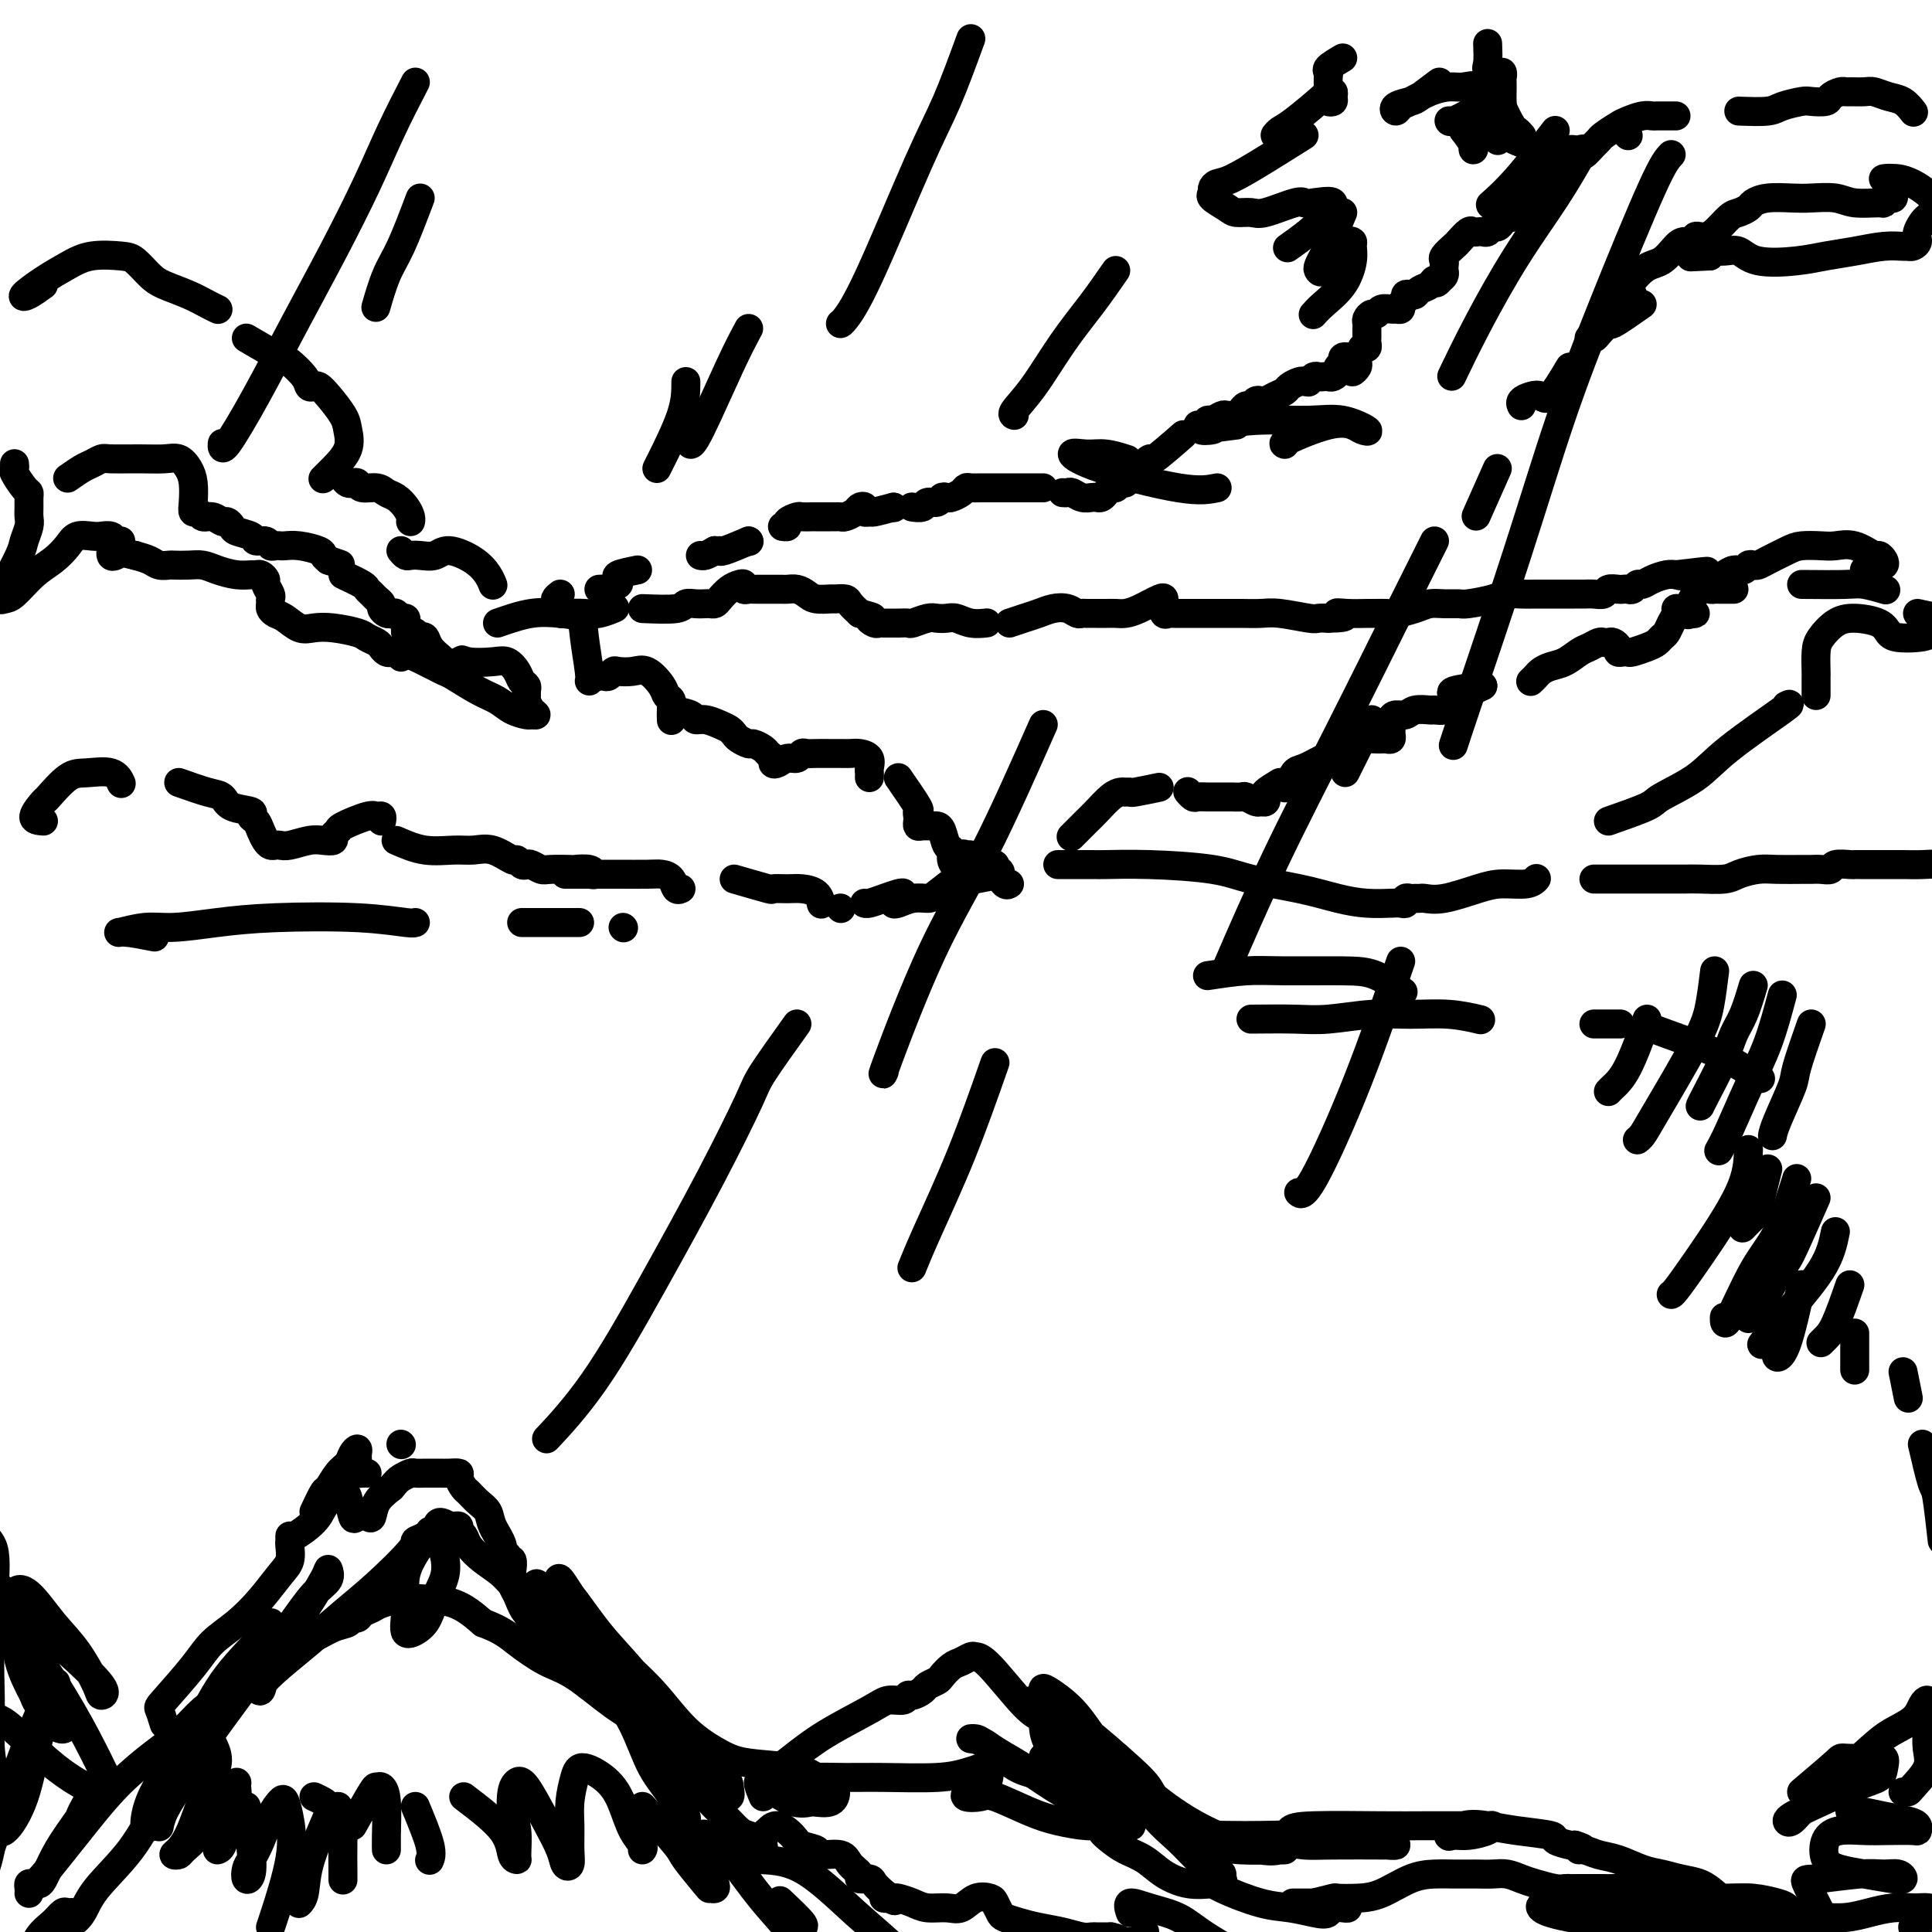 <svg viewBox='0 0 400 400' version='1.1' xmlns='http://www.w3.org/2000/svg' xmlns:xlink='http://www.w3.org/1999/xlink'><g fill='none' stroke='#000000' stroke-width='6' stroke-linecap='round' stroke-linejoin='round'><path d='M347,24c-1.616,-0.007 -3.233,-0.014 -4,0c-0.767,0.014 -0.685,0.049 -1,0c-0.315,-0.049 -1.026,-0.181 -2,0c-0.974,0.181 -2.210,0.677 -3,1c-0.790,0.323 -1.134,0.473 -2,1c-0.866,0.527 -2.256,1.430 -3,2c-0.744,0.570 -0.843,0.808 -1,1c-0.157,0.192 -0.371,0.339 -1,1c-0.629,0.661 -1.674,1.837 -2,2c-0.326,0.163 0.068,-0.686 0,-1c-0.068,-0.314 -0.598,-0.091 -1,0c-0.402,0.091 -0.674,0.051 -1,0c-0.326,-0.051 -0.704,-0.112 -1,0c-0.296,0.112 -0.509,0.398 -1,1c-0.491,0.602 -1.260,1.519 -2,2c-0.740,0.481 -1.452,0.524 -2,1c-0.548,0.476 -0.931,1.384 -1,2c-0.069,0.616 0.175,0.938 0,1c-0.175,0.062 -0.768,-0.138 -1,0c-0.232,0.138 -0.101,0.614 0,1c0.101,0.386 0.172,0.682 0,1c-0.172,0.318 -0.586,0.659 -1,1'/><path d='M317,41c-1.206,1.724 -0.221,1.036 0,1c0.221,-0.036 -0.322,0.582 -1,1c-0.678,0.418 -1.491,0.638 -2,1c-0.509,0.362 -0.714,0.867 -1,1c-0.286,0.133 -0.654,-0.104 -1,0c-0.346,0.104 -0.670,0.550 -1,1c-0.330,0.450 -0.666,0.905 -1,1c-0.334,0.095 -0.667,-0.170 -1,0c-0.333,0.170 -0.665,0.776 -1,1c-0.335,0.224 -0.671,0.067 -1,0c-0.329,-0.067 -0.650,-0.044 -1,0c-0.350,0.044 -0.728,0.110 -1,0c-0.272,-0.110 -0.437,-0.394 -1,0c-0.563,0.394 -1.524,1.468 -2,2c-0.476,0.532 -0.468,0.524 -1,1c-0.532,0.476 -1.606,1.437 -2,2c-0.394,0.563 -0.108,0.728 0,1c0.108,0.272 0.039,0.650 0,1c-0.039,0.350 -0.049,0.671 0,1c0.049,0.329 0.157,0.665 0,1c-0.157,0.335 -0.578,0.667 -1,1'/><path d='M298,58c-0.814,1.189 -0.848,0.161 -1,0c-0.152,-0.161 -0.423,0.544 -1,1c-0.577,0.456 -1.460,0.661 -2,1c-0.540,0.339 -0.737,0.812 -1,1c-0.263,0.188 -0.591,0.093 -1,0c-0.409,-0.093 -0.897,-0.183 -1,0c-0.103,0.183 0.181,0.638 0,1c-0.181,0.362 -0.826,0.632 -1,1c-0.174,0.368 0.122,0.835 0,1c-0.122,0.165 -0.662,0.029 -1,0c-0.338,-0.029 -0.472,0.048 -1,0c-0.528,-0.048 -1.448,-0.220 -2,0c-0.552,0.220 -0.736,0.832 -1,1c-0.264,0.168 -0.607,-0.110 -1,0c-0.393,0.110 -0.837,0.607 -1,1c-0.163,0.393 -0.044,0.682 0,1c0.044,0.318 0.013,0.663 0,1c-0.013,0.337 -0.007,0.665 0,1c0.007,0.335 0.016,0.678 0,1c-0.016,0.322 -0.056,0.622 0,1c0.056,0.378 0.207,0.832 0,1c-0.207,0.168 -0.774,0.048 -1,0c-0.226,-0.048 -0.113,-0.024 0,0'/><path d='M281,75c0.122,0.285 0.244,0.570 0,1c-0.244,0.430 -0.854,1.004 -1,1c-0.146,-0.004 0.172,-0.587 0,-1c-0.172,-0.413 -0.835,-0.658 -1,-1c-0.165,-0.342 0.167,-0.783 0,-1c-0.167,-0.217 -0.832,-0.212 -1,0c-0.168,0.212 0.162,0.631 0,1c-0.162,0.369 -0.817,0.687 -1,1c-0.183,0.313 0.106,0.620 0,1c-0.106,0.380 -0.605,0.833 -1,1c-0.395,0.167 -0.684,0.048 -1,0c-0.316,-0.048 -0.659,-0.027 -1,0c-0.341,0.027 -0.679,0.059 -1,0c-0.321,-0.059 -0.625,-0.208 -1,0c-0.375,0.208 -0.821,0.774 -1,1c-0.179,0.226 -0.089,0.113 0,0'/><path d='M270,79c-0.214,-0.089 -0.428,-0.178 -1,0c-0.572,0.178 -1.501,0.622 -2,1c-0.499,0.378 -0.567,0.689 -1,1c-0.433,0.311 -1.229,0.623 -2,1c-0.771,0.377 -1.516,0.818 -2,1c-0.484,0.182 -0.707,0.104 -1,0c-0.293,-0.104 -0.656,-0.234 -1,0c-0.344,0.234 -0.669,0.833 -1,1c-0.331,0.167 -0.666,-0.099 -1,0c-0.334,0.099 -0.666,0.561 -1,1c-0.334,0.439 -0.671,0.854 -1,1c-0.329,0.146 -0.652,0.024 -1,0c-0.348,-0.024 -0.723,0.050 -1,0c-0.277,-0.050 -0.456,-0.224 -1,0c-0.544,0.224 -1.452,0.844 -2,1c-0.548,0.156 -0.734,-0.154 -1,0c-0.266,0.154 -0.610,0.772 -1,1c-0.390,0.228 -0.826,0.065 -1,0c-0.174,-0.065 -0.087,-0.033 0,0'/><path d='M245,90c-2.480,2.167 -4.959,4.335 -6,5c-1.041,0.665 -0.642,-0.172 -1,0c-0.358,0.172 -1.472,1.351 -2,2c-0.528,0.649 -0.470,0.766 -1,1c-0.530,0.234 -1.648,0.584 -2,1c-0.352,0.416 0.060,0.899 0,1c-0.060,0.101 -0.593,-0.179 -1,0c-0.407,0.179 -0.686,0.819 -1,1c-0.314,0.181 -0.661,-0.095 -1,0c-0.339,0.095 -0.671,0.562 -1,1c-0.329,0.438 -0.655,0.846 -1,1c-0.345,0.154 -0.708,0.055 -1,0c-0.292,-0.055 -0.513,-0.067 -1,0c-0.487,0.067 -1.241,0.214 -2,0c-0.759,-0.214 -1.523,-0.789 -2,-1c-0.477,-0.211 -0.667,-0.057 -1,0c-0.333,0.057 -0.809,0.016 -1,0c-0.191,-0.016 -0.095,-0.008 0,0'/><path d='M216,101c-0.758,-0.000 -1.515,-0.000 -2,0c-0.485,0.000 -0.696,0.000 -1,0c-0.304,-0.000 -0.701,-0.000 -1,0c-0.299,0.000 -0.500,0.000 -1,0c-0.500,-0.000 -1.299,-0.000 -2,0c-0.701,0.000 -1.305,0.000 -2,0c-0.695,-0.000 -1.482,-0.001 -2,0c-0.518,0.001 -0.768,0.003 -1,0c-0.232,-0.003 -0.447,-0.011 -1,0c-0.553,0.011 -1.443,0.042 -2,0c-0.557,-0.042 -0.779,-0.156 -1,0c-0.221,0.156 -0.439,0.582 -1,1c-0.561,0.418 -1.464,0.829 -2,1c-0.536,0.171 -0.706,0.102 -1,0c-0.294,-0.102 -0.713,-0.238 -1,0c-0.287,0.238 -0.441,0.848 -1,1c-0.559,0.152 -1.521,-0.155 -2,0c-0.479,0.155 -0.475,0.773 -1,1c-0.525,0.227 -1.579,0.065 -2,0c-0.421,-0.065 -0.211,-0.032 0,0'/><path d='M185,105c0.000,0.000 0.100,0.100 0.1,0.1'/><path d='M185,105c-1.610,0.430 -3.219,0.861 -4,1c-0.781,0.139 -0.733,-0.012 -1,0c-0.267,0.012 -0.849,0.189 -1,0c-0.151,-0.189 0.128,-0.744 0,-1c-0.128,-0.256 -0.664,-0.212 -1,0c-0.336,0.212 -0.471,0.593 -1,1c-0.529,0.407 -1.450,0.841 -2,1c-0.550,0.159 -0.729,0.043 -1,0c-0.271,-0.043 -0.635,-0.011 -1,0c-0.365,0.011 -0.732,0.003 -1,0c-0.268,-0.003 -0.438,-0.002 -1,0c-0.562,0.002 -1.517,0.003 -2,0c-0.483,-0.003 -0.492,-0.011 -1,0c-0.508,0.011 -1.513,0.041 -2,0c-0.487,-0.041 -0.457,-0.155 -1,0c-0.543,0.155 -1.661,0.578 -2,1c-0.339,0.422 0.101,0.845 0,1c-0.101,0.155 -0.743,0.044 -1,0c-0.257,-0.044 -0.128,-0.022 0,0'/><path d='M155,112c0.000,0.000 0.100,0.100 0.1,0.1'/><path d='M155,112c-2.000,0.844 -4.000,1.689 -5,2c-1.000,0.311 -1.000,0.089 -1,0c0.000,-0.089 0.000,-0.044 0,0'/><path d='M148,114c0.000,0.000 0.100,0.100 0.1,0.1'/><path d='M148,114c-0.733,0.422 -1.467,0.844 -2,1c-0.533,0.156 -0.867,0.044 -1,0c-0.133,-0.044 -0.067,-0.022 0,0'/><path d='M132,118c-1.684,0.342 -3.368,0.684 -4,1c-0.632,0.316 -0.210,0.607 0,1c0.210,0.393 0.210,0.890 0,1c-0.210,0.110 -0.631,-0.167 -1,0c-0.369,0.167 -0.687,0.777 -1,1c-0.313,0.223 -0.623,0.060 -1,0c-0.377,-0.060 -0.822,-0.017 -1,0c-0.178,0.017 -0.089,0.009 0,0'/><path d='M116,123c-0.428,0.332 -0.856,0.663 -1,1c-0.144,0.337 -0.005,0.678 0,1c0.005,0.322 -0.124,0.623 0,1c0.124,0.377 0.499,0.829 1,1c0.501,0.171 1.126,0.060 2,0c0.874,-0.060 1.997,-0.068 3,0c1.003,0.068 1.885,0.210 3,0c1.115,-0.210 2.461,-0.774 3,-1c0.539,-0.226 0.269,-0.113 0,0'/><path d='M133,126c2.778,0.113 5.556,0.226 7,0c1.444,-0.226 1.553,-0.792 2,-1c0.447,-0.208 1.232,-0.058 2,0c0.768,0.058 1.518,0.023 2,0c0.482,-0.023 0.696,-0.034 1,0c0.304,0.034 0.698,0.113 1,0c0.302,-0.113 0.511,-0.419 1,-1c0.489,-0.581 1.258,-1.438 2,-2c0.742,-0.562 1.456,-0.830 2,-1c0.544,-0.170 0.918,-0.242 1,0c0.082,0.242 -0.129,0.797 0,1c0.129,0.203 0.598,0.054 1,0c0.402,-0.054 0.738,-0.015 1,0c0.262,0.015 0.452,0.004 1,0c0.548,-0.004 1.456,-0.001 2,0c0.544,0.001 0.726,-0.001 1,0c0.274,0.001 0.640,0.003 1,0c0.360,-0.003 0.714,-0.011 1,0c0.286,0.011 0.504,0.041 1,0c0.496,-0.041 1.269,-0.155 2,0c0.731,0.155 1.418,0.577 2,1c0.582,0.423 1.058,0.848 2,1c0.942,0.152 2.349,0.033 3,0c0.651,-0.033 0.546,0.022 1,0c0.454,-0.022 1.468,-0.121 2,0c0.532,0.121 0.580,0.463 1,1c0.420,0.537 1.210,1.268 2,2'/><path d='M178,127c4.118,1.094 2.412,0.829 2,1c-0.412,0.171 0.470,0.778 1,1c0.530,0.222 0.710,0.059 1,0c0.290,-0.059 0.692,-0.015 1,0c0.308,0.015 0.523,0.000 1,0c0.477,-0.000 1.216,0.014 2,0c0.784,-0.014 1.614,-0.056 2,0c0.386,0.056 0.329,0.210 1,0c0.671,-0.210 2.069,-0.785 3,-1c0.931,-0.215 1.395,-0.072 2,0c0.605,0.072 1.350,0.072 2,0c0.650,-0.072 1.205,-0.215 2,0c0.795,0.215 1.829,0.789 3,1c1.171,0.211 2.477,0.060 3,0c0.523,-0.060 0.261,-0.030 0,0'/><path d='M209,129c0.999,-0.338 1.997,-0.675 3,-1c1.003,-0.325 2.009,-0.637 3,-1c0.991,-0.363 1.966,-0.777 3,-1c1.034,-0.223 2.125,-0.256 3,0c0.875,0.256 1.533,0.801 2,1c0.467,0.199 0.744,0.053 1,0c0.256,-0.053 0.491,-0.014 1,0c0.509,0.014 1.293,0.002 2,0c0.707,-0.002 1.338,0.006 2,0c0.662,-0.006 1.354,-0.027 2,0c0.646,0.027 1.245,0.100 2,0c0.755,-0.100 1.666,-0.373 3,-1c1.334,-0.627 3.093,-1.608 4,-2c0.907,-0.392 0.964,-0.196 1,0c0.036,0.196 0.050,0.392 0,1c-0.050,0.608 -0.164,1.627 0,2c0.164,0.373 0.608,0.100 1,0c0.392,-0.100 0.734,-0.027 1,0c0.266,0.027 0.458,0.007 1,0c0.542,-0.007 1.436,-0.002 2,0c0.564,0.002 0.798,-0.001 2,0c1.202,0.001 3.373,0.004 5,0c1.627,-0.004 2.711,-0.015 4,0c1.289,0.015 2.782,0.057 4,0c1.218,-0.057 2.162,-0.211 4,0c1.838,0.211 4.572,0.788 6,1c1.428,0.212 1.551,0.061 2,0c0.449,-0.061 1.225,-0.030 2,0'/><path d='M275,128c5.650,-0.072 2.774,-0.752 2,-1c-0.774,-0.248 0.553,-0.066 2,0c1.447,0.066 3.013,0.015 4,0c0.987,-0.015 1.394,0.006 2,0c0.606,-0.006 1.411,-0.040 2,0c0.589,0.040 0.963,0.154 2,0c1.037,-0.154 2.736,-0.576 4,-1c1.264,-0.424 2.092,-0.848 3,-1c0.908,-0.152 1.894,-0.030 3,0c1.106,0.030 2.330,-0.030 3,0c0.670,0.030 0.786,0.152 2,0c1.214,-0.152 3.526,-0.577 5,-1c1.474,-0.423 2.110,-0.846 3,-1c0.890,-0.154 2.034,-0.041 3,0c0.966,0.041 1.753,0.011 3,0c1.247,-0.011 2.953,-0.003 4,0c1.047,0.003 1.436,0.002 2,0c0.564,-0.002 1.302,-0.004 2,0c0.698,0.004 1.357,0.015 2,0c0.643,-0.015 1.272,-0.057 2,0c0.728,0.057 1.557,0.211 2,0c0.443,-0.211 0.500,-0.788 1,-1c0.500,-0.212 1.444,-0.061 2,0c0.556,0.061 0.726,0.031 1,0c0.274,-0.031 0.653,-0.064 1,0c0.347,0.064 0.663,0.224 1,0c0.337,-0.224 0.695,-0.831 1,-1c0.305,-0.169 0.556,0.099 1,0c0.444,-0.099 1.081,-0.565 2,-1c0.919,-0.435 2.120,-0.839 3,-1c0.880,-0.161 1.440,-0.081 2,0'/><path d='M347,119c11.560,-1.400 4.459,-0.399 2,0c-2.459,0.399 -0.278,0.198 1,0c1.278,-0.198 1.651,-0.393 2,0c0.349,0.393 0.675,1.373 1,2c0.325,0.627 0.651,0.900 1,1c0.349,0.100 0.721,0.027 1,0c0.279,-0.027 0.467,-0.007 1,0c0.533,0.007 1.413,0.002 2,0c0.587,-0.002 0.882,-0.001 1,0c0.118,0.001 0.059,0.000 0,0'/><path d='M373,121c3.470,0.030 6.940,0.060 9,0c2.060,-0.060 2.708,-0.208 4,0c1.292,0.208 3.226,0.774 4,1c0.774,0.226 0.387,0.113 0,0'/><path d='M360,23c2.307,0.083 4.615,0.167 6,0c1.385,-0.167 1.848,-0.583 3,-1c1.152,-0.417 2.995,-0.833 4,-1c1.005,-0.167 1.173,-0.083 2,0c0.827,0.083 2.314,0.166 3,0c0.686,-0.166 0.572,-0.580 1,-1c0.428,-0.420 1.398,-0.845 2,-1c0.602,-0.155 0.836,-0.038 1,0c0.164,0.038 0.260,-0.002 1,0c0.740,0.002 2.125,0.046 3,0c0.875,-0.046 1.240,-0.184 2,0c0.760,0.184 1.915,0.688 3,1c1.085,0.312 2.100,0.430 3,1c0.900,0.570 1.686,1.591 2,2c0.314,0.409 0.157,0.204 0,0'/><path d='M387,120c0.000,0.000 0.100,0.100 0.1,0.1'/><path d='M386,118c0.724,-0.032 1.449,-0.064 2,0c0.551,0.064 0.929,0.223 1,0c0.071,-0.223 -0.164,-0.828 0,-1c0.164,-0.172 0.726,0.090 1,0c0.274,-0.090 0.260,-0.532 0,-1c-0.260,-0.468 -0.767,-0.962 -1,-1c-0.233,-0.038 -0.191,0.382 -1,0c-0.809,-0.382 -2.470,-1.564 -4,-2c-1.530,-0.436 -2.931,-0.124 -4,0c-1.069,0.124 -1.806,0.061 -3,0c-1.194,-0.061 -2.845,-0.121 -4,0c-1.155,0.121 -1.815,0.424 -3,1c-1.185,0.576 -2.894,1.426 -4,2c-1.106,0.574 -1.609,0.871 -2,1c-0.391,0.129 -0.671,0.090 -1,0c-0.329,-0.090 -0.707,-0.231 -1,0c-0.293,0.231 -0.501,0.835 -1,1c-0.499,0.165 -1.289,-0.108 -2,0c-0.711,0.108 -1.343,0.596 -2,1c-0.657,0.404 -1.339,0.724 -2,1c-0.661,0.276 -1.303,0.509 -2,1c-0.697,0.491 -1.450,1.242 -2,2c-0.550,0.758 -0.896,1.524 -1,2c-0.104,0.476 0.034,0.664 0,1c-0.034,0.336 -0.240,0.821 0,1c0.240,0.179 0.926,0.051 1,0c0.074,-0.051 -0.463,-0.026 -1,0'/><path d='M350,127c-0.956,0.854 -0.848,-0.512 -1,-1c-0.152,-0.488 -0.566,-0.100 -1,0c-0.434,0.100 -0.890,-0.090 -1,0c-0.110,0.090 0.126,0.458 0,1c-0.126,0.542 -0.613,1.258 -1,2c-0.387,0.742 -0.675,1.509 -1,2c-0.325,0.491 -0.689,0.706 -1,1c-0.311,0.294 -0.569,0.667 -1,1c-0.431,0.333 -1.033,0.626 -2,1c-0.967,0.374 -2.297,0.830 -3,1c-0.703,0.170 -0.780,0.056 -1,0c-0.220,-0.056 -0.584,-0.054 -1,0c-0.416,0.054 -0.885,0.158 -1,0c-0.115,-0.158 0.125,-0.579 0,-1c-0.125,-0.421 -0.614,-0.842 -1,-1c-0.386,-0.158 -0.669,-0.055 -1,0c-0.331,0.055 -0.710,0.060 -1,0c-0.290,-0.060 -0.490,-0.185 -1,0c-0.510,0.185 -1.331,0.679 -2,1c-0.669,0.321 -1.187,0.467 -2,1c-0.813,0.533 -1.920,1.453 -3,2c-1.080,0.547 -2.132,0.721 -3,1c-0.868,0.279 -1.552,0.662 -2,1c-0.448,0.338 -0.659,0.629 -1,1c-0.341,0.371 -0.812,0.820 -1,1c-0.188,0.180 -0.094,0.090 0,0'/><path d='M307,142c-0.833,0.417 -1.667,0.833 -2,1c-0.333,0.167 -0.167,0.083 0,0'/><path d='M307,142c-2.529,0.334 -5.058,0.668 -6,1c-0.942,0.332 -0.298,0.663 0,1c0.298,0.337 0.251,0.679 0,1c-0.251,0.321 -0.704,0.621 -1,1c-0.296,0.379 -0.435,0.838 -1,1c-0.565,0.162 -1.555,0.029 -2,0c-0.445,-0.029 -0.343,0.047 -1,0c-0.657,-0.047 -2.071,-0.216 -3,0c-0.929,0.216 -1.374,0.817 -2,1c-0.626,0.183 -1.435,-0.052 -2,0c-0.565,0.052 -0.886,0.392 -1,1c-0.114,0.608 -0.020,1.483 0,2c0.020,0.517 -0.035,0.674 0,1c0.035,0.326 0.161,0.819 0,1c-0.161,0.181 -0.610,0.050 -1,0c-0.390,-0.050 -0.722,-0.018 -1,0c-0.278,0.018 -0.501,0.022 -1,0c-0.499,-0.022 -1.275,-0.071 -2,0c-0.725,0.071 -1.398,0.261 -3,1c-1.602,0.739 -4.132,2.025 -6,3c-1.868,0.975 -3.075,1.638 -4,2c-0.925,0.362 -1.568,0.423 -2,1c-0.432,0.577 -0.652,1.670 -1,2c-0.348,0.330 -0.825,-0.103 -1,0c-0.175,0.103 -0.050,0.744 0,1c0.050,0.256 0.025,0.128 0,0'/><path d='M265,162c-1.261,0.763 -2.522,1.526 -3,2c-0.478,0.474 -0.174,0.659 0,1c0.174,0.341 0.216,0.837 0,1c-0.216,0.163 -0.692,-0.009 -1,0c-0.308,0.009 -0.450,0.199 -1,0c-0.550,-0.199 -1.509,-0.785 -2,-1c-0.491,-0.215 -0.513,-0.058 -1,0c-0.487,0.058 -1.440,0.015 -2,0c-0.560,-0.015 -0.726,-0.004 -1,0c-0.274,0.004 -0.655,0.001 -1,0c-0.345,-0.001 -0.656,0.001 -1,0c-0.344,-0.001 -0.723,-0.004 -1,0c-0.277,0.004 -0.453,0.015 -1,0c-0.547,-0.015 -1.466,-0.056 -2,0c-0.534,0.056 -0.682,0.207 -1,0c-0.318,-0.207 -0.805,-0.774 -1,-1c-0.195,-0.226 -0.097,-0.113 0,0'/><path d='M240,163c-2.025,0.423 -4.050,0.847 -5,1c-0.950,0.153 -0.824,0.036 -1,0c-0.176,-0.036 -0.653,0.008 -1,0c-0.347,-0.008 -0.564,-0.067 -1,0c-0.436,0.067 -1.091,0.260 -2,1c-0.909,0.740 -2.072,2.027 -3,3c-0.928,0.973 -1.620,1.632 -2,2c-0.380,0.368 -0.449,0.445 -1,1c-0.551,0.555 -1.586,1.587 -2,2c-0.414,0.413 -0.207,0.206 0,0'/><path d='M219,179c2.799,-0.005 5.598,-0.009 7,0c1.402,0.009 1.408,0.033 3,0c1.592,-0.033 4.770,-0.121 9,0c4.230,0.121 9.512,0.453 13,1c3.488,0.547 5.183,1.309 8,2c2.817,0.691 6.758,1.309 10,2c3.242,0.691 5.787,1.454 8,2c2.213,0.546 4.095,0.875 6,1c1.905,0.125 3.834,0.048 5,0c1.166,-0.048 1.569,-0.065 2,0c0.431,0.065 0.889,0.214 1,0c0.111,-0.214 -0.127,-0.790 0,-1c0.127,-0.210 0.617,-0.055 1,0c0.383,0.055 0.657,0.008 1,0c0.343,-0.008 0.754,0.022 1,0c0.246,-0.022 0.328,-0.096 1,0c0.672,0.096 1.935,0.362 4,0c2.065,-0.362 4.932,-1.351 7,-2c2.068,-0.649 3.338,-0.957 5,-1c1.662,-0.043 3.717,0.181 5,0c1.283,-0.181 1.795,-0.766 2,-1c0.205,-0.234 0.102,-0.117 0,0'/><path d='M330,182c3.565,-0.000 7.130,-0.000 9,0c1.870,0.000 2.045,0.001 3,0c0.955,-0.001 2.691,-0.003 4,0c1.309,0.003 2.191,0.011 3,0c0.809,-0.011 1.544,-0.041 3,0c1.456,0.041 3.633,0.155 5,0c1.367,-0.155 1.924,-0.577 3,-1c1.076,-0.423 2.672,-0.846 4,-1c1.328,-0.154 2.387,-0.040 4,0c1.613,0.040 3.778,0.007 5,0c1.222,-0.007 1.501,0.012 2,0c0.499,-0.012 1.219,-0.056 2,0c0.781,0.056 1.624,0.211 2,0c0.376,-0.211 0.284,-0.789 1,-1c0.716,-0.211 2.240,-0.057 3,0c0.760,0.057 0.755,0.015 1,0c0.245,-0.015 0.739,-0.004 1,0c0.261,0.004 0.288,0.001 1,0c0.712,-0.001 2.110,-0.001 3,0c0.890,0.001 1.271,0.004 2,0c0.729,-0.004 1.805,-0.015 3,0c1.195,0.015 2.509,0.057 4,0c1.491,-0.057 3.158,-0.211 5,0c1.842,0.211 3.859,0.789 5,1c1.141,0.211 1.405,0.057 2,0c0.595,-0.057 1.520,-0.015 2,0c0.480,0.015 0.514,0.004 1,0c0.486,-0.004 1.425,-0.001 2,0c0.575,0.001 0.788,0.001 1,0'/><path d='M416,180c14.333,-0.333 7.167,-0.167 0,0'/><path d='M207,181c-2.022,0.421 -4.045,0.842 -5,1c-0.955,0.158 -0.844,0.053 -1,0c-0.156,-0.053 -0.579,-0.052 -1,0c-0.421,0.052 -0.839,0.157 -1,0c-0.161,-0.157 -0.063,-0.574 -1,0c-0.937,0.574 -2.907,2.141 -4,3c-1.093,0.859 -1.310,1.012 -2,1c-0.690,-0.012 -1.855,-0.189 -3,0c-1.145,0.189 -2.270,0.743 -3,1c-0.730,0.257 -1.066,0.215 -1,0c0.066,-0.215 0.533,-0.604 1,-1c0.467,-0.396 0.934,-0.800 1,-1c0.066,-0.200 -0.270,-0.197 -1,0c-0.730,0.197 -1.856,0.589 -3,1c-1.144,0.411 -2.308,0.841 -3,1c-0.692,0.159 -0.912,0.045 -1,0c-0.088,-0.045 -0.044,-0.023 0,0'/><path d='M9,59c-1.066,0.774 -2.132,1.549 -3,2c-0.868,0.451 -1.536,0.580 -1,0c0.536,-0.580 2.278,-1.867 4,-3c1.722,-1.133 3.423,-2.112 5,-3c1.577,-0.888 3.028,-1.686 5,-2c1.972,-0.314 4.463,-0.145 6,0c1.537,0.145 2.120,0.266 3,1c0.880,0.734 2.057,2.081 3,3c0.943,0.919 1.650,1.409 3,2c1.350,0.591 3.341,1.282 5,2c1.659,0.718 2.985,1.463 4,2c1.015,0.537 1.719,0.868 2,1c0.281,0.132 0.141,0.066 0,0'/><path d='M51,70c2.817,1.652 5.633,3.305 7,4c1.367,0.695 1.283,0.434 2,1c0.717,0.566 2.235,1.960 3,3c0.765,1.040 0.776,1.728 1,2c0.224,0.272 0.662,0.130 1,0c0.338,-0.130 0.576,-0.248 1,0c0.424,0.248 1.032,0.860 2,2c0.968,1.140 2.294,2.807 3,4c0.706,1.193 0.791,1.914 1,3c0.209,1.086 0.540,2.539 0,4c-0.540,1.461 -1.953,2.932 -3,4c-1.047,1.068 -1.728,1.734 -2,2c-0.272,0.266 -0.136,0.133 0,0'/><path d='M71,99c0.337,0.414 0.674,0.828 1,1c0.326,0.172 0.639,0.102 1,0c0.361,-0.102 0.768,-0.235 1,0c0.232,0.235 0.289,0.839 1,1c0.711,0.161 2.075,-0.122 3,0c0.925,0.122 1.411,0.649 2,1c0.589,0.351 1.282,0.525 2,1c0.718,0.475 1.460,1.251 2,2c0.540,0.749 0.876,1.471 1,2c0.124,0.529 0.035,0.865 0,1c-0.035,0.135 -0.018,0.067 0,0'/><path d='M83,114c0.350,0.420 0.699,0.839 1,1c0.301,0.161 0.552,0.062 1,0c0.448,-0.062 1.093,-0.088 2,0c0.907,0.088 2.075,0.290 3,0c0.925,-0.290 1.607,-1.072 3,-1c1.393,0.072 3.497,0.999 5,2c1.503,1.001 2.405,2.077 3,3c0.595,0.923 0.884,1.692 1,2c0.116,0.308 0.058,0.154 0,0'/><path d='M103,129c2.394,-0.833 4.789,-1.667 7,-2c2.211,-0.333 4.239,-0.166 6,0c1.761,0.166 3.256,0.332 4,1c0.744,0.668 0.735,1.839 1,4c0.265,2.161 0.802,5.313 1,7c0.198,1.687 0.057,1.911 0,2c-0.057,0.089 -0.028,0.045 0,0'/><path d='M123,140c0.332,0.008 0.665,0.016 1,0c0.335,-0.016 0.673,-0.056 1,0c0.327,0.056 0.642,0.209 1,0c0.358,-0.209 0.758,-0.779 1,-1c0.242,-0.221 0.327,-0.095 1,0c0.673,0.095 1.935,0.157 3,0c1.065,-0.157 1.931,-0.534 3,0c1.069,0.534 2.339,1.979 3,3c0.661,1.021 0.713,1.619 1,2c0.287,0.381 0.809,0.545 1,1c0.191,0.455 0.051,1.199 0,2c-0.051,0.801 -0.015,1.657 0,2c0.015,0.343 0.007,0.171 0,0'/><path d='M139,147c1.617,0.303 3.235,0.606 4,1c0.765,0.394 0.678,0.879 1,1c0.322,0.121 1.055,-0.123 2,0c0.945,0.123 2.103,0.611 3,1c0.897,0.389 1.535,0.678 2,1c0.465,0.322 0.758,0.678 1,1c0.242,0.322 0.432,0.611 1,1c0.568,0.389 1.515,0.878 2,1c0.485,0.122 0.508,-0.121 1,0c0.492,0.121 1.455,0.608 2,1c0.545,0.392 0.674,0.689 1,1c0.326,0.311 0.851,0.634 1,1c0.149,0.366 -0.076,0.774 0,1c0.076,0.226 0.454,0.271 1,0c0.546,-0.271 1.262,-0.857 2,-1c0.738,-0.143 1.500,0.158 2,0c0.500,-0.158 0.739,-0.774 1,-1c0.261,-0.226 0.545,-0.060 1,0c0.455,0.060 1.080,0.016 2,0c0.920,-0.016 2.135,-0.002 3,0c0.865,0.002 1.381,-0.007 2,0c0.619,0.007 1.343,0.029 2,0c0.657,-0.029 1.248,-0.109 2,0c0.752,0.109 1.666,0.408 2,1c0.334,0.592 0.090,1.478 0,2c-0.090,0.522 -0.024,0.679 0,1c0.024,0.321 0.007,0.806 0,1c-0.007,0.194 -0.003,0.097 0,0'/><path d='M186,161c1.690,2.447 3.381,4.894 4,6c0.619,1.106 0.168,0.871 0,1c-0.168,0.129 -0.052,0.623 0,1c0.052,0.377 0.041,0.637 0,1c-0.041,0.363 -0.113,0.830 0,1c0.113,0.170 0.411,0.042 1,0c0.589,-0.042 1.468,0.001 2,0c0.532,-0.001 0.716,-0.047 1,0c0.284,0.047 0.668,0.186 1,1c0.332,0.814 0.614,2.301 1,3c0.386,0.699 0.877,0.608 1,1c0.123,0.392 -0.123,1.267 0,2c0.123,0.733 0.614,1.323 1,1c0.386,-0.323 0.667,-1.561 1,-2c0.333,-0.439 0.719,-0.079 1,0c0.281,0.079 0.457,-0.123 1,0c0.543,0.123 1.452,0.572 2,1c0.548,0.428 0.734,0.836 1,1c0.266,0.164 0.610,0.082 1,0c0.390,-0.082 0.826,-0.166 1,0c0.174,0.166 0.087,0.583 0,1'/><path d='M206,180c1.574,0.415 1.010,0.451 1,1c-0.010,0.549 0.536,1.609 1,2c0.464,0.391 0.847,0.112 1,0c0.153,-0.112 0.077,-0.056 0,0'/><path d='M32,194c-2.305,-0.455 -4.610,-0.909 -6,-1c-1.390,-0.091 -1.866,0.182 -1,0c0.866,-0.182 3.074,-0.820 5,-1c1.926,-0.180 3.570,0.099 6,0c2.430,-0.099 5.646,-0.577 9,-1c3.354,-0.423 6.846,-0.793 12,-1c5.154,-0.207 11.969,-0.251 17,0c5.031,0.251 8.278,0.798 10,1c1.722,0.202 1.921,0.058 2,0c0.079,-0.058 0.040,-0.029 0,0'/><path d='M108,191c2.928,0.000 5.856,0.000 7,0c1.144,0.000 0.502,0.000 1,0c0.498,0.000 2.134,0.000 3,0c0.866,0.000 0.962,0.000 1,0c0.038,0.000 0.019,0.000 0,0'/><path d='M129,192c0.000,0.000 0.100,0.100 0.1,0.1'/><path d='M250,202c2.793,-0.424 5.586,-0.849 8,-1c2.414,-0.151 4.448,-0.029 8,0c3.552,0.029 8.622,-0.033 12,0c3.378,0.033 5.063,0.163 7,1c1.937,0.837 4.125,2.382 5,3c0.875,0.618 0.438,0.309 0,0'/><path d='M259,211c3.233,-0.031 6.466,-0.062 9,0c2.534,0.062 4.368,0.216 7,0c2.632,-0.216 6.062,-0.804 9,-1c2.938,-0.196 5.386,-0.001 8,0c2.614,0.001 5.396,-0.192 8,0c2.604,0.192 5.030,0.769 6,1c0.970,0.231 0.485,0.115 0,0'/><path d='M330,212c2.083,0.000 4.167,0.000 5,0c0.833,0.000 0.417,0.000 0,0'/><path d='M340,213c0.710,-0.040 1.421,-0.080 2,0c0.579,0.080 1.028,0.281 3,1c1.972,0.719 5.467,1.956 8,3c2.533,1.044 4.105,1.897 6,3c1.895,1.103 4.113,2.458 5,3c0.887,0.542 0.444,0.271 0,0'/><path d='M6,392c0.020,-0.303 0.040,-0.606 0,-1c-0.040,-0.394 -0.142,-0.879 0,-1c0.142,-0.121 0.526,0.123 1,0c0.474,-0.123 1.038,-0.614 3,-3c1.962,-2.386 5.323,-6.667 8,-10c2.677,-3.333 4.670,-5.717 7,-8c2.330,-2.283 4.997,-4.464 7,-6c2.003,-1.536 3.342,-2.428 5,-4c1.658,-1.572 3.635,-3.824 5,-5c1.365,-1.176 2.117,-1.275 3,-2c0.883,-0.725 1.898,-2.077 3,-3c1.102,-0.923 2.290,-1.417 3,-2c0.710,-0.583 0.941,-1.254 2,-2c1.059,-0.746 2.947,-1.566 4,-2c1.053,-0.434 1.270,-0.483 2,-1c0.730,-0.517 1.974,-1.501 3,-2c1.026,-0.499 1.833,-0.511 3,-1c1.167,-0.489 2.693,-1.454 4,-2c1.307,-0.546 2.395,-0.671 3,-1c0.605,-0.329 0.727,-0.861 1,-1c0.273,-0.139 0.699,0.117 1,0c0.301,-0.117 0.479,-0.606 1,-1c0.521,-0.394 1.387,-0.693 2,-1c0.613,-0.307 0.974,-0.621 2,-1c1.026,-0.379 2.718,-0.823 4,-1c1.282,-0.177 2.153,-0.086 4,0c1.847,0.086 4.671,0.167 7,1c2.329,0.833 4.165,2.416 6,4'/><path d='M100,336c3.920,1.463 5.219,2.620 7,4c1.781,1.380 4.045,2.984 6,4c1.955,1.016 3.603,1.445 6,3c2.397,1.555 5.545,4.237 8,6c2.455,1.763 4.218,2.607 6,4c1.782,1.393 3.583,3.336 5,5c1.417,1.664 2.448,3.047 4,5c1.552,1.953 3.624,4.474 5,6c1.376,1.526 2.057,2.058 3,3c0.943,0.942 2.148,2.295 3,3c0.852,0.705 1.353,0.764 2,1c0.647,0.236 1.442,0.651 2,1c0.558,0.349 0.881,0.632 1,1c0.119,0.368 0.034,0.819 0,1c-0.034,0.181 -0.017,0.090 0,0'/><path d='M158,384c-0.956,-0.024 -1.913,-0.048 -2,0c-0.087,0.048 0.694,0.167 1,0c0.306,-0.167 0.137,-0.622 0,-1c-0.137,-0.378 -0.242,-0.681 0,-1c0.242,-0.319 0.831,-0.654 1,-1c0.169,-0.346 -0.084,-0.702 0,-1c0.084,-0.298 0.503,-0.536 1,-1c0.497,-0.464 1.072,-1.153 2,-1c0.928,0.153 2.210,1.150 3,2c0.790,0.850 1.089,1.554 2,2c0.911,0.446 2.434,0.634 3,1c0.566,0.366 0.174,0.911 1,1c0.826,0.089 2.869,-0.278 4,0c1.131,0.278 1.349,1.201 2,2c0.651,0.799 1.735,1.474 2,2c0.265,0.526 -0.290,0.904 0,1c0.290,0.096 1.424,-0.090 2,0c0.576,0.090 0.593,0.454 1,1c0.407,0.546 1.203,1.273 2,2'/><path d='M183,392c3.703,2.392 1.960,1.372 1,1c-0.960,-0.372 -1.138,-0.097 -1,0c0.138,0.097 0.591,0.016 1,0c0.409,-0.016 0.774,0.034 1,0c0.226,-0.034 0.315,-0.151 1,0c0.685,0.151 1.968,0.569 3,1c1.032,0.431 1.814,0.875 3,1c1.186,0.125 2.776,-0.070 4,0c1.224,0.070 2.083,0.404 3,0c0.917,-0.404 1.893,-1.545 3,-2c1.107,-0.455 2.343,-0.224 3,0c0.657,0.224 0.733,0.441 1,1c0.267,0.559 0.724,1.459 1,2c0.276,0.541 0.371,0.723 1,1c0.629,0.277 1.793,0.649 3,1c1.207,0.351 2.456,0.683 4,1c1.544,0.317 3.383,0.621 5,1c1.617,0.379 3.011,0.834 4,1c0.989,0.166 1.575,0.045 2,0c0.425,-0.045 0.691,-0.012 1,0c0.309,0.012 0.660,0.003 1,0c0.340,-0.003 0.669,-0.001 1,0c0.331,0.001 0.666,0.000 1,0'/><path d='M230,401c3.166,0.694 1.580,0.928 2,1c0.420,0.072 2.844,-0.019 4,0c1.156,0.019 1.042,0.150 1,0c-0.042,-0.150 -0.011,-0.579 0,-1c0.011,-0.421 0.003,-0.835 0,-1c-0.003,-0.165 -0.002,-0.083 0,0'/><path d='M234,396c-0.300,-0.919 -0.600,-1.838 0,-2c0.600,-0.162 2.101,0.432 4,1c1.899,0.568 4.198,1.108 6,2c1.802,0.892 3.107,2.134 6,4c2.893,1.866 7.373,4.356 11,6c3.627,1.644 6.399,2.443 9,3c2.601,0.557 5.029,0.874 6,1c0.971,0.126 0.486,0.063 0,0'/><path d='M47,352c-1.420,2.397 -2.839,4.793 -4,7c-1.161,2.207 -2.062,4.224 -3,6c-0.938,1.776 -1.911,3.311 -3,5c-1.089,1.689 -2.293,3.532 -3,5c-0.707,1.468 -0.916,2.562 -1,3c-0.084,0.438 -0.042,0.219 0,0'/><path d='M44,361c0.601,1.241 1.202,2.483 1,4c-0.202,1.517 -1.208,3.310 -2,5c-0.792,1.690 -1.372,3.276 -2,5c-0.628,1.724 -1.306,3.584 -2,5c-0.694,1.416 -1.406,2.386 -2,3c-0.594,0.614 -1.069,0.872 -1,1c0.069,0.128 0.684,0.125 1,0c0.316,-0.125 0.333,-0.373 1,-1c0.667,-0.627 1.983,-1.632 4,-4c2.017,-2.368 4.735,-6.099 6,-8c1.265,-1.901 1.076,-1.972 1,-2c-0.076,-0.028 -0.038,-0.014 0,0'/><path d='M49,370c0.089,0.710 0.178,1.420 0,2c-0.178,0.580 -0.622,1.031 -1,2c-0.378,0.969 -0.689,2.456 -1,4c-0.311,1.544 -0.622,3.147 -1,4c-0.378,0.853 -0.822,0.958 -1,1c-0.178,0.042 -0.089,0.021 0,0'/><path d='M51,374c0.394,3.282 0.787,6.563 1,9c0.213,2.437 0.245,4.029 0,5c-0.245,0.971 -0.768,1.320 -1,1c-0.232,-0.320 -0.175,-1.308 0,-2c0.175,-0.692 0.466,-1.088 1,-2c0.534,-0.912 1.309,-2.340 2,-4c0.691,-1.660 1.298,-3.553 2,-5c0.702,-1.447 1.498,-2.448 2,-3c0.502,-0.552 0.709,-0.656 1,0c0.291,0.656 0.666,2.071 1,4c0.334,1.929 0.625,4.373 0,8c-0.625,3.627 -2.168,8.438 -3,11c-0.832,2.562 -0.952,2.875 -1,3c-0.048,0.125 -0.024,0.063 0,0'/><path d='M65,372c1.296,0.591 2.592,1.181 3,2c0.408,0.819 -0.073,1.866 -1,4c-0.927,2.134 -2.300,5.356 -3,8c-0.700,2.644 -0.727,4.712 -1,6c-0.273,1.288 -0.792,1.797 -1,2c-0.208,0.203 -0.104,0.102 0,0'/><path d='M70,374c0.423,1.553 0.845,3.106 1,4c0.155,0.894 0.041,1.129 0,3c-0.041,1.871 -0.011,5.378 0,7c0.011,1.622 0.003,1.360 0,1c-0.003,-0.360 -0.001,-0.817 0,-1c0.001,-0.183 0.000,-0.091 0,0'/><path d='M73,378c1.600,-2.856 3.199,-5.713 4,-7c0.801,-1.287 0.803,-1.006 1,-1c0.197,0.006 0.589,-0.264 1,0c0.411,0.264 0.842,1.062 1,3c0.158,1.938 0.042,5.017 0,7c-0.042,1.983 -0.011,2.872 0,3c0.011,0.128 0.003,-0.504 0,-1c-0.003,-0.496 -0.001,-0.856 0,-1c0.001,-0.144 0.000,-0.072 0,0'/><path d='M86,374c1.267,3.044 2.533,6.089 3,8c0.467,1.911 0.133,2.689 0,3c-0.133,0.311 -0.067,0.156 0,0'/><path d='M96,372c3.186,2.422 6.371,4.843 8,7c1.629,2.157 1.701,4.048 2,5c0.299,0.952 0.826,0.964 1,1c0.174,0.036 -0.003,0.098 0,-1c0.003,-1.098 0.187,-3.354 0,-5c-0.187,-1.646 -0.746,-2.683 -1,-4c-0.254,-1.317 -0.205,-2.915 0,-4c0.205,-1.085 0.565,-1.657 1,-2c0.435,-0.343 0.943,-0.458 2,1c1.057,1.458 2.661,4.488 4,7c1.339,2.512 2.411,4.504 3,6c0.589,1.496 0.693,2.495 1,3c0.307,0.505 0.817,0.515 1,0c0.183,-0.515 0.038,-1.555 0,-3c-0.038,-1.445 0.030,-3.294 0,-5c-0.030,-1.706 -0.160,-3.269 0,-5c0.160,-1.731 0.609,-3.628 1,-5c0.391,-1.372 0.725,-2.217 2,-2c1.275,0.217 3.490,1.498 5,3c1.510,1.502 2.313,3.226 3,5c0.687,1.774 1.256,3.599 2,5c0.744,1.401 1.662,2.377 2,3c0.338,0.623 0.097,0.892 0,1c-0.097,0.108 -0.048,0.054 0,0'/><path d='M133,374c2.847,3.185 5.695,6.371 7,8c1.305,1.629 1.068,1.702 2,3c0.932,1.298 3.032,3.821 4,5c0.968,1.179 0.802,1.012 1,1c0.198,-0.012 0.758,0.129 1,0c0.242,-0.129 0.165,-0.528 0,-1c-0.165,-0.472 -0.418,-1.016 -1,-2c-0.582,-0.984 -1.492,-2.409 -2,-4c-0.508,-1.591 -0.614,-3.347 0,-4c0.614,-0.653 1.948,-0.202 4,2c2.052,2.202 4.822,6.155 7,9c2.178,2.845 3.765,4.580 5,6c1.235,1.420 2.120,2.523 3,3c0.880,0.477 1.755,0.327 2,0c0.245,-0.327 -0.141,-0.830 0,-1c0.141,-0.170 0.807,-0.007 0,-1c-0.807,-0.993 -3.088,-3.141 -4,-4c-0.912,-0.859 -0.456,-0.430 0,0'/><path d='M156,385c3.234,0.041 6.468,0.081 10,2c3.532,1.919 7.364,5.716 11,9c3.636,3.284 7.078,6.056 10,9c2.922,2.944 5.325,6.062 7,8c1.675,1.938 2.621,2.697 3,3c0.379,0.303 0.189,0.152 0,0'/><path d='M308,9c0.056,1.569 0.113,3.139 0,4c-0.113,0.861 -0.395,1.014 0,2c0.395,0.986 1.469,2.804 2,4c0.531,1.196 0.521,1.771 1,3c0.479,1.229 1.448,3.113 2,4c0.552,0.887 0.687,0.777 1,1c0.313,0.223 0.804,0.778 1,1c0.196,0.222 0.098,0.111 0,0'/><path d='M313,28c-0.845,-0.553 -1.691,-1.106 -2,-2c-0.309,-0.894 -0.083,-2.129 0,-3c0.083,-0.871 0.023,-1.380 0,-2c-0.023,-0.620 -0.010,-1.352 0,-2c0.010,-0.648 0.017,-1.212 0,-2c-0.017,-0.788 -0.058,-1.801 0,-2c0.058,-0.199 0.216,0.415 0,1c-0.216,0.585 -0.804,1.140 -1,2c-0.196,0.860 0.000,2.024 0,3c-0.000,0.976 -0.196,1.764 0,3c0.196,1.236 0.785,2.919 2,4c1.215,1.081 3.058,1.560 4,2c0.942,0.440 0.983,0.840 1,1c0.017,0.160 0.008,0.080 0,0'/><path d='M298,17c-1.554,1.175 -3.107,2.350 -4,3c-0.893,0.650 -1.125,0.775 -2,1c-0.875,0.225 -2.395,0.551 -3,1c-0.605,0.449 -0.297,1.020 0,1c0.297,-0.020 0.582,-0.632 1,-1c0.418,-0.368 0.970,-0.494 2,-1c1.030,-0.506 2.540,-1.394 4,-2c1.460,-0.606 2.871,-0.931 4,-1c1.129,-0.069 1.977,0.119 3,0c1.023,-0.119 2.222,-0.543 3,0c0.778,0.543 1.137,2.054 1,3c-0.137,0.946 -0.769,1.326 -2,2c-1.231,0.674 -3.062,1.643 -4,2c-0.938,0.357 -0.982,0.102 -1,0c-0.018,-0.102 -0.009,-0.051 0,0'/><path d='M303,27c0.844,-0.533 1.689,-1.067 2,-1c0.311,0.067 0.089,0.733 0,1c-0.089,0.267 -0.044,0.133 0,0'/><path d='M303,27c0.845,1.125 1.690,2.250 2,3c0.310,0.750 0.083,1.125 0,1c-0.083,-0.125 -0.024,-0.750 0,-1c0.024,-0.250 0.012,-0.125 0,0'/><path d='M310,29c0.000,0.000 0.100,0.100 0.1,0.1'/><path d='M322,27c-2.822,3.667 -5.644,7.333 -8,10c-2.356,2.667 -4.244,4.333 -5,5c-0.756,0.667 -0.378,0.333 0,0'/><path d='M328,31c-1.833,3.212 -3.665,6.424 -6,10c-2.335,3.576 -5.172,7.515 -8,12c-2.828,4.485 -5.646,9.515 -8,14c-2.354,4.485 -4.244,8.424 -5,10c-0.756,1.576 -0.378,0.788 0,0'/><path d='M337,28c0.000,0.000 0.100,0.100 0.1,0.1'/><path d='M310,97c-1.667,3.750 -3.333,7.500 -4,9c-0.667,1.500 -0.333,0.750 0,0'/><path d='M346,32c-0.778,0.801 -1.556,1.603 -4,7c-2.444,5.397 -6.553,15.391 -10,24c-3.447,8.609 -6.230,15.835 -9,24c-2.770,8.165 -5.526,17.271 -9,28c-3.474,10.729 -7.666,23.081 -10,30c-2.334,6.919 -2.810,8.405 -3,9c-0.190,0.595 -0.095,0.297 0,0'/><path d='M297,112c-1.809,3.601 -3.617,7.203 -7,14c-3.383,6.797 -8.340,16.791 -13,26c-4.660,9.209 -9.024,17.633 -13,26c-3.976,8.367 -7.565,16.676 -9,20c-1.435,3.324 -0.718,1.662 0,0'/><path d='M284,149c-2.083,4.167 -4.167,8.333 -5,10c-0.833,1.667 -0.417,0.833 0,0'/><path d='M290,199c-2.875,8.393 -5.750,16.786 -9,25c-3.250,8.214 -6.875,16.250 -9,20c-2.125,3.750 -2.750,3.214 -3,3c-0.250,-0.214 -0.125,-0.107 0,0'/><path d='M216,150c-4.091,9.254 -8.182,18.507 -12,26c-3.818,7.493 -7.364,13.225 -11,21c-3.636,7.775 -7.364,17.593 -9,22c-1.636,4.407 -1.182,3.402 -1,3c0.182,-0.402 0.091,-0.201 0,0'/><path d='M206,220c-2.256,6.429 -4.512,12.857 -7,19c-2.488,6.143 -5.208,12.000 -7,16c-1.792,4.000 -2.655,6.143 -3,7c-0.345,0.857 -0.173,0.429 0,0'/><path d='M201,8c-1.699,4.649 -3.397,9.298 -5,13c-1.603,3.702 -3.109,6.456 -6,13c-2.891,6.544 -7.167,16.878 -10,23c-2.833,6.122 -4.224,8.033 -5,9c-0.776,0.967 -0.936,0.991 -1,1c-0.064,0.009 -0.032,0.005 0,0'/><path d='M155,68c-1.071,2.000 -2.143,4.000 -4,8c-1.857,4.000 -4.500,10.000 -6,13c-1.500,3.000 -1.857,3.000 -2,3c-0.143,0.000 -0.071,0.000 0,0'/><path d='M142,79c0.000,2.000 0.000,4.000 -1,7c-1.000,3.000 -3.000,7.000 -4,9c-1.000,2.000 -1.000,2.000 -1,2c0.000,-0.000 0.000,0.000 0,0'/><path d='M34,357c-0.378,-1.220 -0.756,-2.439 -1,-3c-0.244,-0.561 -0.355,-0.462 1,-2c1.355,-1.538 4.176,-4.712 6,-7c1.824,-2.288 2.650,-3.690 4,-5c1.350,-1.310 3.223,-2.530 5,-4c1.777,-1.470 3.457,-3.191 5,-5c1.543,-1.809 2.949,-3.704 4,-5c1.051,-1.296 1.746,-1.991 2,-3c0.254,-1.009 0.068,-2.332 0,-3c-0.068,-0.668 -0.016,-0.682 0,-1c0.016,-0.318 -0.003,-0.941 0,-1c0.003,-0.059 0.029,0.444 1,0c0.971,-0.444 2.886,-1.836 4,-3c1.114,-1.164 1.426,-2.102 2,-3c0.574,-0.898 1.411,-1.758 2,-2c0.589,-0.242 0.932,0.132 1,0c0.068,-0.132 -0.137,-0.771 0,-1c0.137,-0.229 0.618,-0.048 1,0c0.382,0.048 0.666,-0.037 1,1c0.334,1.037 0.718,3.197 1,4c0.282,0.803 0.462,0.248 1,0c0.538,-0.248 1.433,-0.190 2,0c0.567,0.190 0.807,0.513 1,0c0.193,-0.513 0.341,-1.861 1,-3c0.659,-1.139 1.830,-2.070 3,-3'/><path d='M81,308c1.113,-1.321 1.397,-1.622 2,-2c0.603,-0.378 1.527,-0.833 2,-1c0.473,-0.167 0.496,-0.044 1,0c0.504,0.044 1.488,0.011 2,0c0.512,-0.011 0.553,-0.001 1,0c0.447,0.001 1.300,-0.007 2,0c0.700,0.007 1.248,0.028 2,0c0.752,-0.028 1.710,-0.107 2,0c0.290,0.107 -0.087,0.398 0,1c0.087,0.602 0.638,1.514 1,2c0.362,0.486 0.536,0.545 1,1c0.464,0.455 1.220,1.304 2,2c0.780,0.696 1.586,1.237 2,2c0.414,0.763 0.436,1.748 1,3c0.564,1.252 1.672,2.771 2,4c0.328,1.229 -0.122,2.168 0,3c0.122,0.832 0.817,1.556 1,2c0.183,0.444 -0.146,0.609 0,1c0.146,0.391 0.767,1.010 1,1c0.233,-0.010 0.077,-0.649 0,-1c-0.077,-0.351 -0.074,-0.416 0,-1c0.074,-0.584 0.219,-1.688 0,-2c-0.219,-0.312 -0.802,0.168 -1,0c-0.198,-0.168 -0.012,-0.983 0,-1c0.012,-0.017 -0.151,0.765 0,2c0.151,1.235 0.614,2.924 1,4c0.386,1.076 0.693,1.538 1,2'/><path d='M107,330c1.301,3.386 1.552,3.351 2,4c0.448,0.649 1.091,1.982 2,3c0.909,1.018 2.082,1.721 3,2c0.918,0.279 1.581,0.133 3,1c1.419,0.867 3.595,2.748 5,4c1.405,1.252 2.038,1.874 3,3c0.962,1.126 2.254,2.756 3,4c0.746,1.244 0.945,2.102 2,4c1.055,1.898 2.965,4.836 4,7c1.035,2.164 1.195,3.553 2,5c0.805,1.447 2.255,2.951 3,4c0.745,1.049 0.785,1.644 1,2c0.215,0.356 0.603,0.473 1,1c0.397,0.527 0.802,1.464 1,2c0.198,0.536 0.190,0.670 0,1c-0.190,0.330 -0.560,0.856 -1,0c-0.440,-0.856 -0.950,-3.094 -2,-5c-1.050,-1.906 -2.641,-3.479 -4,-6c-1.359,-2.521 -2.488,-5.991 -4,-9c-1.512,-3.009 -3.409,-5.557 -5,-8c-1.591,-2.443 -2.878,-4.779 -6,-8c-3.122,-3.221 -8.079,-7.325 -11,-10c-2.921,-2.675 -3.806,-3.921 -5,-5c-1.194,-1.079 -2.697,-1.992 -4,-3c-1.303,-1.008 -2.405,-2.113 -3,-3c-0.595,-0.887 -0.684,-1.558 -1,-2c-0.316,-0.442 -0.858,-0.654 -1,-1c-0.142,-0.346 0.116,-0.824 0,-1c-0.116,-0.176 -0.604,-0.050 -1,0c-0.396,0.050 -0.698,0.025 -1,0'/><path d='M93,316c-4.370,-2.863 -1.795,2.480 -1,6c0.795,3.520 -0.189,5.217 -1,7c-0.811,1.783 -1.449,3.651 -2,5c-0.551,1.349 -1.014,2.178 -2,3c-0.986,0.822 -2.495,1.638 -3,1c-0.505,-0.638 -0.008,-2.728 0,-5c0.008,-2.272 -0.475,-4.725 0,-7c0.475,-2.275 1.909,-4.373 3,-6c1.091,-1.627 1.841,-2.782 2,-3c0.159,-0.218 -0.272,0.502 -1,1c-0.728,0.498 -1.754,0.775 -2,1c-0.246,0.225 0.287,0.397 -1,2c-1.287,1.603 -4.395,4.635 -7,7c-2.605,2.365 -4.709,4.061 -7,6c-2.291,1.939 -4.770,4.121 -7,6c-2.230,1.879 -4.211,3.455 -6,5c-1.789,1.545 -3.387,3.058 -4,4c-0.613,0.942 -0.241,1.314 0,1c0.241,-0.314 0.351,-1.315 1,-3c0.649,-1.685 1.836,-4.053 3,-6c1.164,-1.947 2.304,-3.471 4,-6c1.696,-2.529 3.948,-6.062 5,-8c1.052,-1.938 0.903,-2.280 1,-2c0.097,0.280 0.438,1.181 0,2c-0.438,0.819 -1.657,1.556 -3,3c-1.343,1.444 -2.810,3.594 -6,8c-3.190,4.406 -8.102,11.068 -11,15c-2.898,3.932 -3.780,5.136 -5,7c-1.220,1.864 -2.777,4.390 -4,6c-1.223,1.610 -2.111,2.305 -3,3'/><path d='M36,369c-5.201,7.291 -2.704,4.517 -2,4c0.704,-0.517 -0.385,1.221 -1,2c-0.615,0.779 -0.757,0.600 -1,1c-0.243,0.400 -0.586,1.381 -1,2c-0.414,0.619 -0.899,0.876 -1,0c-0.101,-0.876 0.180,-2.886 1,-5c0.820,-2.114 2.177,-4.333 4,-7c1.823,-2.667 4.112,-5.783 6,-9c1.888,-3.217 3.374,-6.535 6,-10c2.626,-3.465 6.390,-7.077 8,-9c1.610,-1.923 1.064,-2.156 1,-2c-0.064,0.156 0.352,0.702 0,2c-0.352,1.298 -1.474,3.347 -3,6c-1.526,2.653 -3.458,5.911 -7,11c-3.542,5.089 -8.694,12.009 -12,17c-3.306,4.991 -4.767,8.053 -7,11c-2.233,2.947 -5.239,5.781 -7,8c-1.761,2.219 -2.279,3.825 -3,5c-0.721,1.175 -1.646,1.921 -2,2c-0.354,0.079 -0.138,-0.509 0,-1c0.138,-0.491 0.199,-0.884 0,-1c-0.199,-0.116 -0.658,0.045 -1,0c-0.342,-0.045 -0.568,-0.296 -1,0c-0.432,0.296 -1.071,1.140 -2,2c-0.929,0.860 -2.149,1.736 -3,3c-0.851,1.264 -1.334,2.915 -2,4c-0.666,1.085 -1.515,1.603 -2,2c-0.485,0.397 -0.604,0.673 -1,1c-0.396,0.327 -1.068,0.703 -1,1c0.068,0.297 0.877,0.513 2,0c1.123,-0.513 2.562,-1.757 4,-3'/><path d='M8,406c1.000,-0.500 0.500,-0.250 0,0'/><path d='M116,337c-2.116,-2.875 -4.233,-5.749 -5,-7c-0.767,-1.251 -0.185,-0.878 0,-1c0.185,-0.122 -0.026,-0.738 0,-1c0.026,-0.262 0.290,-0.168 1,1c0.710,1.168 1.866,3.412 4,6c2.134,2.588 5.245,5.522 8,9c2.755,3.478 5.155,7.500 9,12c3.845,4.500 9.136,9.479 12,12c2.864,2.521 3.303,2.584 4,3c0.697,0.416 1.653,1.183 2,1c0.347,-0.183 0.086,-1.317 0,-2c-0.086,-0.683 0.002,-0.916 -1,-2c-1.002,-1.084 -3.095,-3.019 -5,-5c-1.905,-1.981 -3.624,-4.007 -6,-7c-2.376,-2.993 -5.410,-6.953 -8,-10c-2.590,-3.047 -4.737,-5.179 -7,-8c-2.263,-2.821 -4.643,-6.329 -6,-8c-1.357,-1.671 -1.691,-1.504 -2,-2c-0.309,-0.496 -0.592,-1.656 0,-1c0.592,0.656 2.058,3.128 4,6c1.942,2.872 4.360,6.146 7,9c2.640,2.854 5.504,5.289 8,8c2.496,2.711 4.625,5.699 7,8c2.375,2.301 4.997,3.916 7,5c2.003,1.084 3.388,1.637 6,2c2.612,0.363 6.450,0.535 9,1c2.550,0.465 3.810,1.221 5,2c1.190,0.779 2.309,1.580 3,2c0.691,0.420 0.955,0.459 1,1c0.045,0.541 -0.130,1.583 -1,2c-0.870,0.417 -2.435,0.208 -4,0'/><path d='M168,373c-1.424,0.516 -2.985,0.306 -4,0c-1.015,-0.306 -1.484,-0.709 -2,-1c-0.516,-0.291 -1.078,-0.471 -1,-1c0.078,-0.529 0.796,-1.409 2,-2c1.204,-0.591 2.896,-0.893 5,-1c2.104,-0.107 4.622,-0.017 7,0c2.378,0.017 4.616,-0.038 8,0c3.384,0.038 7.912,0.168 11,0c3.088,-0.168 4.735,-0.633 6,-1c1.265,-0.367 2.147,-0.635 3,-1c0.853,-0.365 1.676,-0.826 2,-1c0.324,-0.174 0.149,-0.060 0,1c-0.149,1.060 -0.273,3.066 -1,4c-0.727,0.934 -2.058,0.796 -3,1c-0.942,0.204 -1.497,0.751 -1,1c0.497,0.249 2.044,0.200 3,0c0.956,-0.200 1.322,-0.552 3,0c1.678,0.552 4.669,2.006 7,3c2.331,0.994 4.003,1.526 6,2c1.997,0.474 4.319,0.890 6,1c1.681,0.110 2.722,-0.085 3,0c0.278,0.085 -0.205,0.449 0,1c0.205,0.551 1.099,1.290 2,2c0.901,0.710 1.808,1.392 3,2c1.192,0.608 2.670,1.142 4,2c1.330,0.858 2.512,2.039 4,3c1.488,0.961 3.282,1.703 5,2c1.718,0.297 3.359,0.148 5,0'/><path d='M251,390c1.716,0.293 1.007,0.026 1,0c-0.007,-0.026 0.687,0.188 1,0c0.313,-0.188 0.246,-0.778 0,-1c-0.246,-0.222 -0.671,-0.077 -1,0c-0.329,0.077 -0.561,0.086 -1,0c-0.439,-0.086 -1.086,-0.269 -1,0c0.086,0.269 0.906,0.988 3,2c2.094,1.012 5.462,2.316 8,3c2.538,0.684 4.246,0.747 6,1c1.754,0.253 3.553,0.695 5,1c1.447,0.305 2.542,0.474 3,0c0.458,-0.474 0.280,-1.591 0,-2c-0.280,-0.409 -0.660,-0.110 -1,0c-0.340,0.110 -0.638,0.029 -1,0c-0.362,-0.029 -0.788,-0.008 -1,0c-0.212,0.008 -0.211,0.002 -1,0c-0.789,-0.002 -2.368,-0.001 -3,0c-0.632,0.001 -0.316,0.000 0,0'/><path d='M272,394c2.422,0.422 4.844,0.844 6,1c1.156,0.156 1.044,0.044 1,0c-0.044,-0.044 -0.022,-0.022 0,0'/><path d='M272,394c1.669,-0.420 3.338,-0.841 4,-1c0.662,-0.159 0.319,-0.057 1,0c0.681,0.057 2.388,0.068 4,0c1.612,-0.068 3.131,-0.214 5,-1c1.869,-0.786 4.089,-2.211 6,-3c1.911,-0.789 3.513,-0.944 5,-1c1.487,-0.056 2.859,-0.015 4,0c1.141,0.015 2.052,0.004 3,0c0.948,-0.004 1.933,-0.002 2,0c0.067,0.002 -0.786,0.004 -1,0c-0.214,-0.004 0.209,-0.012 1,0c0.791,0.012 1.948,0.046 3,0c1.052,-0.046 1.997,-0.170 3,0c1.003,0.170 2.062,0.634 3,1c0.938,0.366 1.754,0.634 3,1c1.246,0.366 2.922,0.830 4,1c1.078,0.170 1.560,0.046 2,0c0.440,-0.046 0.840,-0.013 1,0c0.160,0.013 0.080,0.007 0,0'/><path d='M326,391c2.046,0.002 4.093,0.003 5,0c0.907,-0.003 0.675,-0.011 1,0c0.325,0.011 1.209,0.041 2,0c0.791,-0.041 1.490,-0.154 2,0c0.510,0.154 0.832,0.573 1,1c0.168,0.427 0.184,0.860 0,1c-0.184,0.140 -0.567,-0.015 -1,0c-0.433,0.015 -0.915,0.199 -1,0c-0.085,-0.199 0.227,-0.782 0,-1c-0.227,-0.218 -0.993,-0.073 -1,0c-0.007,0.073 0.745,0.072 1,0c0.255,-0.072 0.012,-0.216 1,0c0.988,0.216 3.206,0.793 5,1c1.794,0.207 3.164,0.044 6,0c2.836,-0.044 7.139,0.030 10,0c2.861,-0.030 4.280,-0.166 6,0c1.720,0.166 3.742,0.632 5,1c1.258,0.368 1.751,0.638 2,1c0.249,0.362 0.254,0.815 0,1c-0.254,0.185 -0.768,0.102 -2,0c-1.232,-0.102 -3.182,-0.224 -5,0c-1.818,0.224 -3.506,0.792 -5,1c-1.494,0.208 -2.796,0.055 -4,0c-1.204,-0.055 -2.312,-0.012 -3,0c-0.688,0.012 -0.958,-0.008 -1,0c-0.042,0.008 0.143,0.043 1,0c0.857,-0.043 2.384,-0.166 4,0c1.616,0.166 3.319,0.619 5,1c1.681,0.381 3.341,0.691 5,1'/><path d='M365,399c1.792,0.249 -0.727,-0.127 -5,-1c-4.273,-0.873 -10.299,-2.242 -16,-3c-5.701,-0.758 -11.078,-0.903 -15,-1c-3.922,-0.097 -6.388,-0.145 -8,0c-1.612,0.145 -2.370,0.484 -2,1c0.370,0.516 1.866,1.209 6,2c4.134,0.791 10.904,1.678 16,2c5.096,0.322 8.517,0.077 12,0c3.483,-0.077 7.027,0.013 10,0c2.973,-0.013 5.374,-0.130 8,0c2.626,0.130 5.476,0.506 7,1c1.524,0.494 1.722,1.104 1,2c-0.722,0.896 -2.362,2.076 -4,3c-1.638,0.924 -3.273,1.593 -8,2c-4.727,0.407 -12.545,0.553 -18,0c-5.455,-0.553 -8.545,-1.805 -11,-3c-2.455,-1.195 -4.274,-2.331 -5,-3c-0.726,-0.669 -0.360,-0.869 0,-1c0.360,-0.131 0.715,-0.193 4,0c3.285,0.193 9.499,0.640 14,1c4.501,0.360 7.288,0.633 10,1c2.712,0.367 5.348,0.829 7,1c1.652,0.171 2.320,0.053 3,0c0.680,-0.053 1.373,-0.039 1,0c-0.373,0.039 -1.813,0.104 -4,0c-2.187,-0.104 -5.122,-0.379 -8,0c-2.878,0.379 -5.698,1.410 -8,2c-2.302,0.590 -4.086,0.740 -5,1c-0.914,0.260 -0.957,0.630 -1,1'/><path d='M346,407c-3.111,0.736 1.611,0.576 5,1c3.389,0.424 5.444,1.433 7,2c1.556,0.567 2.611,0.691 3,1c0.389,0.309 0.111,0.803 0,1c-0.111,0.197 -0.056,0.099 0,0'/><path d='M65,313c0.778,-1.656 1.556,-3.312 2,-4c0.444,-0.688 0.553,-0.410 1,-1c0.447,-0.590 1.230,-2.050 2,-3c0.770,-0.950 1.527,-1.391 2,-2c0.473,-0.609 0.663,-1.386 1,-2c0.337,-0.614 0.822,-1.065 1,-1c0.178,0.065 0.051,0.644 0,1c-0.051,0.356 -0.024,0.488 0,1c0.024,0.512 0.045,1.405 0,2c-0.045,0.595 -0.156,0.891 0,1c0.156,0.109 0.581,0.029 1,0c0.419,-0.029 0.834,-0.008 1,0c0.166,0.008 0.083,0.004 0,0'/><path d='M83,299c0.000,0.000 0.100,0.100 0.1,0.1'/><path d='M21,368c-1.676,2.868 -3.353,5.735 -4,7c-0.647,1.265 -0.265,0.927 -1,2c-0.735,1.073 -2.589,3.556 -4,6c-1.411,2.444 -2.380,4.850 -3,6c-0.620,1.150 -0.891,1.043 -1,1c-0.109,-0.043 -0.054,-0.021 0,0'/><path d='M86,17c-1.708,3.310 -3.417,6.621 -5,10c-1.583,3.379 -3.041,6.827 -5,11c-1.959,4.173 -4.420,9.072 -7,14c-2.580,4.928 -5.280,9.884 -8,15c-2.720,5.116 -5.461,10.392 -8,15c-2.539,4.608 -4.876,8.548 -6,10c-1.124,1.452 -1.035,0.415 -1,0c0.035,-0.415 0.018,-0.207 0,0'/><path d='M87,41c-1.411,3.726 -2.821,7.452 -4,10c-1.179,2.548 -2.125,3.917 -3,6c-0.875,2.083 -1.679,4.881 -2,6c-0.321,1.119 -0.161,0.560 0,0'/><path d='M9,170c-1.068,-0.083 -2.136,-0.165 -2,-1c0.136,-0.835 1.475,-2.422 2,-3c0.525,-0.578 0.235,-0.148 1,-1c0.765,-0.852 2.583,-2.988 4,-4c1.417,-1.012 2.431,-0.900 4,-1c1.569,-0.100 3.692,-0.412 5,0c1.308,0.412 1.802,1.546 2,2c0.198,0.454 0.099,0.227 0,0'/><path d='M37,162c2.224,0.786 4.448,1.573 6,2c1.552,0.427 2.433,0.495 3,1c0.567,0.505 0.820,1.448 2,2c1.180,0.552 3.286,0.715 4,1c0.714,0.285 0.037,0.693 0,1c-0.037,0.307 0.568,0.513 1,1c0.432,0.487 0.693,1.255 1,2c0.307,0.745 0.661,1.469 1,2c0.339,0.531 0.664,0.871 1,1c0.336,0.129 0.684,0.049 1,0c0.316,-0.049 0.600,-0.065 1,0c0.400,0.065 0.915,0.211 2,0c1.085,-0.211 2.740,-0.778 4,-1c1.260,-0.222 2.127,-0.100 3,0c0.873,0.100 1.754,0.177 2,0c0.246,-0.177 -0.141,-0.607 0,-1c0.141,-0.393 0.812,-0.747 1,-1c0.188,-0.253 -0.107,-0.404 1,-1c1.107,-0.596 3.617,-1.638 5,-2c1.383,-0.362 1.639,-0.046 2,0c0.361,0.046 0.828,-0.180 1,0c0.172,0.180 0.049,0.766 0,1c-0.049,0.234 -0.025,0.117 0,0'/><path d='M82,174c1.954,0.850 3.907,1.700 6,2c2.093,0.300 4.325,0.051 6,0c1.675,-0.051 2.791,0.095 4,0c1.209,-0.095 2.509,-0.432 4,0c1.491,0.432 3.172,1.631 4,2c0.828,0.369 0.803,-0.094 1,0c0.197,0.094 0.617,0.743 1,1c0.383,0.257 0.730,0.121 1,0c0.270,-0.121 0.462,-0.228 1,0c0.538,0.228 1.422,0.792 2,1c0.578,0.208 0.849,0.059 2,0c1.151,-0.059 3.183,-0.030 4,0c0.817,0.030 0.420,0.061 1,0c0.580,-0.061 2.137,-0.212 3,0c0.863,0.212 1.034,0.789 1,1c-0.034,0.211 -0.271,0.057 -1,0c-0.729,-0.057 -1.949,-0.015 -3,0c-1.051,0.015 -1.932,0.004 -2,0c-0.068,-0.004 0.678,-0.001 1,0c0.322,0.001 0.222,-0.000 1,0c0.778,0.000 2.436,0.002 4,0c1.564,-0.002 3.035,-0.007 5,0c1.965,0.007 4.425,0.026 6,0c1.575,-0.026 2.265,-0.098 3,0c0.735,0.098 1.517,0.367 2,1c0.483,0.633 0.669,1.632 1,2c0.331,0.368 0.809,0.105 1,0c0.191,-0.105 0.096,-0.053 0,0'/><path d='M152,182c2.918,0.846 5.836,1.693 7,2c1.164,0.307 0.575,0.076 1,0c0.425,-0.076 1.865,0.005 3,0c1.135,-0.005 1.964,-0.094 3,0c1.036,0.094 2.279,0.371 3,1c0.721,0.629 0.920,1.608 1,2c0.080,0.392 0.040,0.196 0,0'/><path d='M174,188c0.000,0.000 0.100,0.100 0.1,0.1'/><path d='M333,170c3.220,-1.131 6.441,-2.262 8,-3c1.559,-0.738 1.458,-1.084 3,-2c1.542,-0.916 4.728,-2.403 7,-4c2.272,-1.597 3.630,-3.304 7,-6c3.370,-2.696 8.754,-6.380 11,-8c2.246,-1.620 1.356,-1.177 1,-1c-0.356,0.177 -0.178,0.089 0,0'/><path d='M376,144c0.001,-1.157 0.002,-2.315 0,-3c-0.002,-0.685 -0.006,-0.898 0,-1c0.006,-0.102 0.022,-0.095 0,-1c-0.022,-0.905 -0.084,-2.724 0,-4c0.084,-1.276 0.312,-2.010 1,-3c0.688,-0.990 1.835,-2.237 3,-3c1.165,-0.763 2.349,-1.041 4,-1c1.651,0.041 3.769,0.402 5,1c1.231,0.598 1.574,1.435 2,2c0.426,0.565 0.934,0.859 2,1c1.066,0.141 2.688,0.129 4,0c1.312,-0.129 2.313,-0.374 3,-1c0.687,-0.626 1.060,-1.632 1,-2c-0.060,-0.368 -0.555,-0.099 -1,0c-0.445,0.099 -0.842,0.028 -1,0c-0.158,-0.028 -0.079,-0.014 0,0'/><path d='M397,127c3.404,0.729 6.808,1.458 8,2c1.192,0.542 0.173,0.898 0,1c-0.173,0.102 0.500,-0.050 1,0c0.500,0.050 0.828,0.300 1,0c0.172,-0.300 0.190,-1.152 0,-2c-0.190,-0.848 -0.587,-1.691 -1,-3c-0.413,-1.309 -0.842,-3.083 -1,-4c-0.158,-0.917 -0.045,-0.976 0,-1c0.045,-0.024 0.023,-0.012 0,0'/><path d='M158,372c-0.536,-1.274 -1.071,-2.548 -1,-3c0.071,-0.452 0.750,-0.082 1,0c0.250,0.082 0.072,-0.126 1,-1c0.928,-0.874 2.963,-2.415 5,-4c2.037,-1.585 4.076,-3.213 7,-5c2.924,-1.787 6.733,-3.732 9,-5c2.267,-1.268 2.993,-1.859 4,-2c1.007,-0.141 2.296,0.170 3,0c0.704,-0.170 0.822,-0.819 1,-1c0.178,-0.181 0.414,0.107 1,0c0.586,-0.107 1.522,-0.610 2,-1c0.478,-0.390 0.498,-0.668 1,-1c0.502,-0.332 1.486,-0.720 2,-1c0.514,-0.280 0.557,-0.453 1,-1c0.443,-0.547 1.287,-1.467 2,-2c0.713,-0.533 1.297,-0.679 2,-1c0.703,-0.321 1.527,-0.817 2,-1c0.473,-0.183 0.595,-0.052 1,0c0.405,0.052 1.094,0.026 3,2c1.906,1.974 5.029,5.947 7,8c1.971,2.053 2.791,2.187 4,3c1.209,0.813 2.808,2.306 4,3c1.192,0.694 1.977,0.589 3,1c1.023,0.411 2.282,1.337 3,2c0.718,0.663 0.893,1.064 1,1c0.107,-0.064 0.144,-0.594 0,-1c-0.144,-0.406 -0.470,-0.687 -1,-1c-0.530,-0.313 -1.265,-0.656 -2,-1'/><path d='M224,360c-1.058,-0.950 -2.703,-2.323 -4,-3c-1.297,-0.677 -2.248,-0.656 -3,-1c-0.752,-0.344 -1.307,-1.052 -2,-2c-0.693,-0.948 -1.524,-2.135 -1,-2c0.524,0.135 2.403,1.593 4,3c1.597,1.407 2.913,2.764 4,4c1.087,1.236 1.943,2.352 3,4c1.057,1.648 2.313,3.827 3,5c0.687,1.173 0.805,1.338 1,2c0.195,0.662 0.466,1.821 0,2c-0.466,0.179 -1.670,-0.621 -3,-1c-1.330,-0.379 -2.787,-0.339 -4,-1c-1.213,-0.661 -2.183,-2.025 -3,-3c-0.817,-0.975 -1.482,-1.561 -2,-2c-0.518,-0.439 -0.888,-0.730 -1,-1c-0.112,-0.270 0.036,-0.519 1,0c0.964,0.519 2.744,1.806 4,3c1.256,1.194 1.986,2.294 3,4c1.014,1.706 2.310,4.018 3,5c0.690,0.982 0.773,0.632 1,1c0.227,0.368 0.600,1.452 0,1c-0.600,-0.452 -2.171,-2.441 -4,-4c-1.829,-1.559 -3.915,-2.689 -6,-4c-2.085,-1.311 -4.167,-2.803 -6,-4c-1.833,-1.197 -3.416,-2.098 -5,-3'/><path d='M207,363c-4.135,-2.690 -4.473,-2.914 -5,-3c-0.527,-0.086 -1.244,-0.034 -1,0c0.244,0.034 1.448,0.051 3,1c1.552,0.949 3.453,2.830 5,4c1.547,1.170 2.741,1.630 4,2c1.259,0.370 2.585,0.652 4,1c1.415,0.348 2.920,0.763 4,1c1.080,0.237 1.737,0.295 2,0c0.263,-0.295 0.133,-0.945 0,-1c-0.133,-0.055 -0.270,0.484 -1,-1c-0.730,-1.484 -2.052,-4.990 -3,-7c-0.948,-2.010 -1.523,-2.524 -2,-3c-0.477,-0.476 -0.856,-0.914 -1,-1c-0.144,-0.086 -0.053,0.179 0,1c0.053,0.821 0.069,2.198 1,4c0.931,1.802 2.778,4.028 4,6c1.222,1.972 1.819,3.691 3,5c1.181,1.309 2.947,2.207 4,3c1.053,0.793 1.394,1.482 2,2c0.606,0.518 1.478,0.866 2,1c0.522,0.134 0.696,0.053 1,0c0.304,-0.053 0.740,-0.078 1,0c0.260,0.078 0.346,0.258 0,-1c-0.346,-1.258 -1.124,-3.956 -2,-6c-0.876,-2.044 -1.851,-3.435 -3,-5c-1.149,-1.565 -2.471,-3.304 -4,-5c-1.529,-1.696 -3.264,-3.348 -5,-5'/><path d='M220,356c-2.476,-3.117 -2.668,-3.409 -3,-4c-0.332,-0.591 -0.806,-1.481 -1,-2c-0.194,-0.519 -0.108,-0.668 1,0c1.108,0.668 3.237,2.154 5,4c1.763,1.846 3.158,4.053 6,8c2.842,3.947 7.130,9.632 10,13c2.870,3.368 4.321,4.417 6,6c1.679,1.583 3.586,3.700 5,5c1.414,1.300 2.337,1.781 3,2c0.663,0.219 1.068,0.174 1,0c-0.068,-0.174 -0.609,-0.477 -2,-2c-1.391,-1.523 -3.631,-4.266 -6,-7c-2.369,-2.734 -4.868,-5.459 -6,-7c-1.132,-1.541 -0.897,-1.899 -3,-4c-2.103,-2.101 -6.544,-5.946 -9,-8c-2.456,-2.054 -2.927,-2.318 -3,-2c-0.073,0.318 0.252,1.217 2,3c1.748,1.783 4.919,4.450 8,7c3.081,2.550 6.070,4.985 9,7c2.930,2.015 5.800,3.612 9,5c3.200,1.388 6.730,2.568 9,3c2.270,0.432 3.280,0.116 4,0c0.720,-0.116 1.151,-0.033 1,0c-0.151,0.033 -0.883,0.017 -1,0c-0.117,-0.017 0.381,-0.036 -1,0c-1.381,0.036 -4.641,0.125 -7,0c-2.359,-0.125 -3.817,-0.464 -5,-1c-1.183,-0.536 -2.092,-1.268 -3,-2'/><path d='M249,380c-2.837,-0.464 -1.928,-0.125 -1,0c0.928,0.125 1.875,0.036 3,0c1.125,-0.036 2.427,-0.020 4,0c1.573,0.020 3.417,0.044 6,0c2.583,-0.044 5.903,-0.155 9,0c3.097,0.155 5.969,0.578 9,1c3.031,0.422 6.219,0.845 8,1c1.781,0.155 2.153,0.042 2,0c-0.153,-0.042 -0.833,-0.013 -1,0c-0.167,0.013 0.178,0.011 -2,0c-2.178,-0.011 -6.878,-0.031 -10,0c-3.122,0.031 -4.665,0.113 -6,0c-1.335,-0.113 -2.461,-0.423 -3,-1c-0.539,-0.577 -0.491,-1.423 0,-2c0.491,-0.577 1.424,-0.887 5,-1c3.576,-0.113 9.796,-0.031 14,0c4.204,0.031 6.394,0.011 9,0c2.606,-0.011 5.628,-0.013 8,0c2.372,0.013 4.094,0.041 5,0c0.906,-0.041 0.997,-0.153 1,0c0.003,0.153 -0.083,0.569 -1,1c-0.917,0.431 -2.666,0.875 -4,1c-1.334,0.125 -2.255,-0.069 -3,0c-0.745,0.069 -1.316,0.400 -1,0c0.316,-0.400 1.518,-1.530 3,-2c1.482,-0.470 3.245,-0.280 5,0c1.755,0.280 3.503,0.650 6,1c2.497,0.350 5.741,0.682 7,1c1.259,0.318 0.531,0.624 1,1c0.469,0.376 2.134,0.822 3,1c0.866,0.178 0.933,0.089 1,0'/><path d='M326,382c2.987,0.859 1.453,1.008 1,1c-0.453,-0.008 0.174,-0.171 1,0c0.826,0.171 1.851,0.676 3,1c1.149,0.324 2.422,0.467 4,1c1.578,0.533 3.462,1.455 5,2c1.538,0.545 2.730,0.712 4,1c1.270,0.288 2.619,0.698 4,1c1.381,0.302 2.795,0.497 4,1c1.205,0.503 2.202,1.314 3,2c0.798,0.686 1.397,1.246 2,2c0.603,0.754 1.212,1.703 2,3c0.788,1.297 1.757,2.941 2,3c0.243,0.059 -0.239,-1.469 0,-2c0.239,-0.531 1.198,-0.065 3,0c1.802,0.065 4.448,-0.269 6,0c1.552,0.269 2.012,1.143 2,1c-0.012,-0.143 -0.495,-1.302 -1,-2c-0.505,-0.698 -1.032,-0.933 -1,-1c0.032,-0.067 0.622,0.035 1,0c0.378,-0.035 0.543,-0.208 1,0c0.457,0.208 1.206,0.798 2,1c0.794,0.202 1.635,0.016 3,0c1.365,-0.016 3.255,0.139 5,0c1.745,-0.139 3.344,-0.573 5,-1c1.656,-0.427 3.369,-0.846 5,-1c1.631,-0.154 3.180,-0.044 4,0c0.820,0.044 0.910,0.022 1,0'/><path d='M397,395c5.574,-0.365 1.507,1.223 0,2c-1.507,0.777 -0.456,0.744 0,1c0.456,0.256 0.315,0.800 0,1c-0.315,0.200 -0.804,0.057 -1,0c-0.196,-0.057 -0.098,-0.029 0,0'/><path d='M377,396c-1.256,-2.454 -2.512,-4.907 -3,-6c-0.488,-1.093 -0.207,-0.825 2,-1c2.207,-0.175 6.338,-0.793 9,-1c2.662,-0.207 3.853,-0.002 5,0c1.147,0.002 2.251,-0.199 3,0c0.749,0.199 1.145,0.797 1,1c-0.145,0.203 -0.830,0.012 -1,0c-0.170,-0.012 0.177,0.155 -1,0c-1.177,-0.155 -3.877,-0.634 -6,-1c-2.123,-0.366 -3.668,-0.620 -5,-1c-1.332,-0.380 -2.452,-0.886 -3,-2c-0.548,-1.114 -0.525,-2.835 0,-4c0.525,-1.165 1.552,-1.776 3,-2c1.448,-0.224 3.317,-0.063 5,0c1.683,0.063 3.179,0.028 5,0c1.821,-0.028 3.966,-0.049 5,0c1.034,0.049 0.958,0.167 1,0c0.042,-0.167 0.204,-0.619 0,-1c-0.204,-0.381 -0.773,-0.690 -2,-1c-1.227,-0.310 -3.112,-0.619 -5,-1c-1.888,-0.381 -3.777,-0.833 -5,-1c-1.223,-0.167 -1.778,-0.048 -2,0c-0.222,0.048 -0.111,0.024 0,0'/><path d='M373,371c2.860,-2.419 5.719,-4.839 7,-6c1.281,-1.161 0.983,-1.065 2,-1c1.017,0.065 3.348,0.098 5,0c1.652,-0.098 2.627,-0.328 3,0c0.373,0.328 0.146,1.215 0,2c-0.146,0.785 -0.212,1.467 -1,2c-0.788,0.533 -2.300,0.915 -5,2c-2.700,1.085 -6.588,2.872 -9,4c-2.412,1.128 -3.349,1.597 -4,2c-0.651,0.403 -1.015,0.740 -1,1c0.015,0.260 0.410,0.443 1,0c0.590,-0.443 1.376,-1.512 4,-4c2.624,-2.488 7.085,-6.394 10,-9c2.915,-2.606 4.284,-3.911 6,-5c1.716,-1.089 3.780,-1.961 5,-3c1.220,-1.039 1.595,-2.246 2,-3c0.405,-0.754 0.840,-1.055 1,-1c0.160,0.055 0.046,0.467 0,1c-0.046,0.533 -0.023,1.186 0,2c0.023,0.814 0.046,1.787 0,3c-0.046,1.213 -0.160,2.665 0,4c0.160,1.335 0.592,2.554 0,4c-0.592,1.446 -2.210,3.120 -3,4c-0.790,0.880 -0.751,0.968 -1,1c-0.249,0.032 -0.785,0.009 -1,0c-0.215,-0.009 -0.107,-0.005 0,0'/><path d='M362,238c-0.083,2.536 -0.166,5.072 -2,9c-1.834,3.928 -5.419,9.249 -8,13c-2.581,3.751 -4.156,5.933 -5,7c-0.844,1.067 -0.955,1.019 -1,1c-0.045,-0.019 -0.022,-0.010 0,0'/><path d='M366,242c-0.792,3.214 -1.583,6.429 -2,8c-0.417,1.571 -0.458,1.500 -1,2c-0.542,0.500 -1.583,1.571 -2,2c-0.417,0.429 -0.208,0.214 0,0'/><path d='M372,244c-1.268,4.046 -2.536,8.093 -4,11c-1.464,2.907 -3.124,4.676 -5,8c-1.876,3.324 -3.967,8.203 -5,10c-1.033,1.797 -1.010,0.514 -1,0c0.010,-0.514 0.005,-0.257 0,0'/><path d='M376,248c-1.497,3.389 -2.993,6.779 -4,9c-1.007,2.221 -1.524,3.275 -2,4c-0.476,0.725 -0.911,1.122 -2,3c-1.089,1.878 -2.832,5.236 -4,7c-1.168,1.764 -1.762,1.932 -2,2c-0.238,0.068 -0.119,0.034 0,0'/><path d='M380,255c-0.482,2.399 -0.964,4.798 -3,8c-2.036,3.202 -5.625,7.208 -8,10c-2.375,2.792 -3.536,4.369 -4,5c-0.464,0.631 -0.232,0.315 0,0'/><path d='M373,266c0.000,0.000 0.100,0.100 0.1,0.1'/><path d='M373,266c-1.049,4.710 -2.099,9.419 -3,12c-0.901,2.581 -1.654,3.032 -2,3c-0.346,-0.032 -0.285,-0.547 0,-1c0.285,-0.453 0.796,-0.844 1,-1c0.204,-0.156 0.102,-0.078 0,0'/><path d='M383,266c-1.071,3.071 -2.143,6.143 -3,8c-0.857,1.857 -1.500,2.500 -2,3c-0.500,0.500 -0.857,0.857 -1,1c-0.143,0.143 -0.071,0.071 0,0'/><path d='M384,276c0.000,2.917 0.000,5.833 0,7c0.000,1.167 0.000,0.583 0,0'/><path d='M394,284c0.417,2.083 0.833,4.167 1,5c0.167,0.833 0.083,0.417 0,0'/><path d='M398,299c0.762,3.280 1.524,6.560 2,8c0.476,1.440 0.667,1.042 1,3c0.333,1.958 0.810,6.274 1,8c0.190,1.726 0.095,0.863 0,0'/><path d='M341,211c-1.381,3.804 -2.762,7.607 -4,10c-1.238,2.393 -2.333,3.375 -3,4c-0.667,0.625 -0.905,0.893 -1,1c-0.095,0.107 -0.048,0.054 0,0'/><path d='M355,201c-0.303,2.439 -0.607,4.878 -1,7c-0.393,2.122 -0.876,3.928 -3,8c-2.124,4.072 -5.889,10.411 -8,14c-2.111,3.589 -2.568,4.428 -3,5c-0.432,0.572 -0.838,0.878 -1,1c-0.162,0.122 -0.081,0.061 0,0'/><path d='M363,204c-0.649,2.174 -1.298,4.348 -2,6c-0.702,1.652 -1.456,2.782 -2,4c-0.544,1.218 -0.878,2.522 -2,5c-1.122,2.478 -3.033,6.129 -4,8c-0.967,1.871 -0.991,1.963 -1,2c-0.009,0.037 -0.005,0.018 0,0'/><path d='M369,206c-0.920,3.448 -1.841,6.896 -3,10c-1.159,3.104 -2.558,5.863 -4,9c-1.442,3.137 -2.927,6.652 -4,9c-1.073,2.348 -1.735,3.528 -2,4c-0.265,0.472 -0.132,0.236 0,0'/><path d='M375,212c-1.238,3.539 -2.475,7.078 -3,9c-0.525,1.922 -0.337,2.226 -1,4c-0.663,1.774 -2.179,5.016 -3,7c-0.821,1.984 -0.949,2.710 -1,3c-0.051,0.290 -0.026,0.145 0,0'/><path d='M278,12c-1.268,0.750 -2.536,1.500 -3,2c-0.464,0.500 -0.125,0.750 0,1c0.125,0.250 0.037,0.498 0,1c-0.037,0.502 -0.024,1.256 0,2c0.024,0.744 0.060,1.478 0,2c-0.060,0.522 -0.216,0.834 0,1c0.216,0.166 0.806,0.187 1,0c0.194,-0.187 -0.006,-0.583 0,-1c0.006,-0.417 0.219,-0.855 0,-1c-0.219,-0.145 -0.872,0.003 -1,0c-0.128,-0.003 0.267,-0.158 -1,1c-1.267,1.158 -4.195,3.630 -6,5c-1.805,1.370 -2.486,1.638 -3,2c-0.514,0.362 -0.861,0.818 -1,1c-0.139,0.182 -0.069,0.091 0,0'/><path d='M270,28c-2.671,1.684 -5.342,3.369 -8,5c-2.658,1.631 -5.303,3.210 -7,4c-1.697,0.790 -2.445,0.793 -3,1c-0.555,0.207 -0.918,0.620 -1,1c-0.082,0.380 0.117,0.728 0,1c-0.117,0.272 -0.551,0.467 0,1c0.551,0.533 2.088,1.403 3,2c0.912,0.597 1.201,0.920 2,1c0.799,0.080 2.109,-0.084 3,0c0.891,0.084 1.362,0.414 3,0c1.638,-0.414 4.441,-1.573 6,-2c1.559,-0.427 1.874,-0.122 2,0c0.126,0.122 0.063,0.061 0,0'/><path d='M272,42c0.000,0.000 0.100,0.100 0.1,0.1'/><path d='M272,42c1.858,-0.273 3.716,-0.545 4,0c0.284,0.545 -1.006,1.909 -2,3c-0.994,1.091 -1.691,1.909 -3,3c-1.309,1.091 -3.231,2.455 -4,3c-0.769,0.545 -0.384,0.273 0,0'/><path d='M278,44c-1.184,2.786 -2.368,5.572 -3,7c-0.632,1.428 -0.714,1.497 -1,2c-0.286,0.503 -0.778,1.438 -1,2c-0.222,0.562 -0.176,0.749 0,1c0.176,0.251 0.482,0.564 1,0c0.518,-0.564 1.249,-2.006 2,-3c0.751,-0.994 1.523,-1.541 2,-2c0.477,-0.459 0.660,-0.829 1,-1c0.340,-0.171 0.838,-0.142 1,0c0.162,0.142 -0.013,0.395 0,1c0.013,0.605 0.213,1.560 0,3c-0.213,1.440 -0.841,3.365 -2,5c-1.159,1.635 -2.851,2.979 -4,4c-1.149,1.021 -1.757,1.720 -2,2c-0.243,0.280 -0.122,0.140 0,0'/><path d='M231,56c-1.583,2.287 -3.167,4.574 -5,7c-1.833,2.426 -3.917,4.990 -6,8c-2.083,3.010 -4.167,6.467 -6,9c-1.833,2.533 -3.417,4.144 -4,5c-0.583,0.856 -0.167,0.959 0,1c0.167,0.041 0.083,0.021 0,0'/><path d='M165,212c-2.785,3.891 -5.570,7.782 -7,10c-1.430,2.218 -1.505,2.764 -3,6c-1.495,3.236 -4.409,9.163 -8,16c-3.591,6.837 -7.859,14.585 -12,22c-4.141,7.415 -8.153,14.496 -12,20c-3.847,5.504 -7.528,9.430 -9,11c-1.472,1.570 -0.736,0.785 0,0'/><path d='M14,99c1.096,-0.762 2.193,-1.525 3,-2c0.807,-0.475 1.325,-0.663 2,-1c0.675,-0.337 1.507,-0.824 2,-1c0.493,-0.176 0.646,-0.042 2,0c1.354,0.042 3.907,-0.009 6,0c2.093,0.009 3.724,0.078 5,0c1.276,-0.078 2.198,-0.304 3,0c0.802,0.304 1.486,1.138 2,2c0.514,0.862 0.858,1.752 1,3c0.142,1.248 0.082,2.855 0,4c-0.082,1.145 -0.187,1.827 0,2c0.187,0.173 0.666,-0.165 1,0c0.334,0.165 0.524,0.832 1,1c0.476,0.168 1.239,-0.162 2,0c0.761,0.162 1.521,0.817 2,1c0.479,0.183 0.676,-0.105 1,0c0.324,0.105 0.773,0.601 1,1c0.227,0.399 0.232,0.699 1,1c0.768,0.301 2.300,0.602 3,1c0.700,0.398 0.569,0.891 1,1c0.431,0.109 1.424,-0.167 2,0c0.576,0.167 0.736,0.776 1,1c0.264,0.224 0.631,0.063 1,0c0.369,-0.063 0.739,-0.028 1,0c0.261,0.028 0.412,0.049 1,0c0.588,-0.049 1.611,-0.168 3,0c1.389,0.168 3.143,0.622 4,1c0.857,0.378 0.816,0.679 1,1c0.184,0.321 0.592,0.660 1,1'/><path d='M68,116c4.333,1.500 2.167,0.750 0,0'/><path d='M71,119c1.602,0.756 3.204,1.512 4,2c0.796,0.488 0.787,0.708 1,1c0.213,0.292 0.649,0.656 1,1c0.351,0.344 0.619,0.667 1,1c0.381,0.333 0.876,0.677 1,1c0.124,0.323 -0.122,0.627 0,1c0.122,0.373 0.611,0.817 1,1c0.389,0.183 0.679,0.105 1,0c0.321,-0.105 0.675,-0.235 1,0c0.325,0.235 0.622,0.837 1,1c0.378,0.163 0.836,-0.114 1,0c0.164,0.114 0.034,0.618 0,1c-0.034,0.382 0.029,0.642 0,1c-0.029,0.358 -0.148,0.814 0,1c0.148,0.186 0.565,0.101 1,0c0.435,-0.101 0.889,-0.217 1,0c0.111,0.217 -0.121,0.769 0,1c0.121,0.231 0.596,0.142 1,0c0.404,-0.142 0.738,-0.336 1,0c0.262,0.336 0.451,1.201 1,2c0.549,0.799 1.456,1.532 2,2c0.544,0.468 0.723,0.672 1,1c0.277,0.328 0.651,0.781 1,1c0.349,0.219 0.671,0.206 1,0c0.329,-0.206 0.664,-0.603 1,-1'/><path d='M95,137c3.949,2.786 1.821,0.752 1,0c-0.821,-0.752 -0.337,-0.223 1,0c1.337,0.223 3.525,0.140 5,0c1.475,-0.140 2.238,-0.336 3,0c0.762,0.336 1.525,1.203 2,2c0.475,0.797 0.663,1.522 1,2c0.337,0.478 0.825,0.709 1,1c0.175,0.291 0.037,0.642 0,1c-0.037,0.358 0.025,0.723 0,1c-0.025,0.277 -0.138,0.467 0,1c0.138,0.533 0.525,1.409 1,2c0.475,0.591 1.037,0.898 1,1c-0.037,0.102 -0.672,-0.002 -1,0c-0.328,0.002 -0.350,0.109 -1,0c-0.650,-0.109 -1.928,-0.435 -3,-1c-1.072,-0.565 -1.939,-1.370 -3,-2c-1.061,-0.630 -2.315,-1.086 -4,-2c-1.685,-0.914 -3.802,-2.286 -5,-3c-1.198,-0.714 -1.476,-0.769 -2,-1c-0.524,-0.231 -1.295,-0.639 -2,-1c-0.705,-0.361 -1.344,-0.675 -2,-1c-0.656,-0.325 -1.328,-0.663 -2,-1'/><path d='M86,136c-4.499,-1.797 -3.247,-0.288 -3,0c0.247,0.288 -0.510,-0.644 -1,-1c-0.490,-0.356 -0.712,-0.137 -1,0c-0.288,0.137 -0.641,0.192 -1,0c-0.359,-0.192 -0.725,-0.629 -1,-1c-0.275,-0.371 -0.461,-0.674 -1,-1c-0.539,-0.326 -1.431,-0.674 -2,-1c-0.569,-0.326 -0.813,-0.630 -2,-1c-1.187,-0.370 -3.316,-0.806 -5,-1c-1.684,-0.194 -2.924,-0.146 -4,0c-1.076,0.146 -1.987,0.390 -3,0c-1.013,-0.390 -2.128,-1.414 -3,-2c-0.872,-0.586 -1.500,-0.733 -2,-1c-0.500,-0.267 -0.870,-0.653 -1,-1c-0.130,-0.347 -0.020,-0.656 0,-1c0.020,-0.344 -0.050,-0.723 0,-1c0.050,-0.277 0.220,-0.452 0,-1c-0.220,-0.548 -0.831,-1.467 -1,-2c-0.169,-0.533 0.105,-0.678 0,-1c-0.105,-0.322 -0.587,-0.821 -1,-1c-0.413,-0.179 -0.757,-0.038 -1,0c-0.243,0.038 -0.385,-0.028 -1,0c-0.615,0.028 -1.702,0.151 -3,0c-1.298,-0.151 -2.805,-0.577 -4,-1c-1.195,-0.423 -2.078,-0.845 -3,-1c-0.922,-0.155 -1.884,-0.045 -3,0c-1.116,0.045 -2.385,0.023 -3,0c-0.615,-0.023 -0.577,-0.047 -1,0c-0.423,0.047 -1.306,0.167 -2,0c-0.694,-0.167 -1.198,-0.619 -2,-1c-0.802,-0.381 -1.901,-0.690 -3,-1'/><path d='M28,115c-4.812,-1.056 -3.342,-1.197 -3,-1c0.342,0.197 -0.444,0.733 -1,1c-0.556,0.267 -0.880,0.264 -1,0c-0.120,-0.264 -0.034,-0.790 0,-1c0.034,-0.210 0.017,-0.105 0,0'/><path d='M25,112c-0.360,0.112 -0.719,0.225 -1,0c-0.281,-0.225 -0.483,-0.787 -1,-1c-0.517,-0.213 -1.348,-0.076 -2,0c-0.652,0.076 -1.125,0.091 -2,0c-0.875,-0.091 -2.153,-0.287 -3,0c-0.847,0.287 -1.263,1.057 -2,2c-0.737,0.943 -1.795,2.058 -3,3c-1.205,0.942 -2.557,1.711 -4,3c-1.443,1.289 -2.979,3.099 -4,4c-1.021,0.901 -1.529,0.891 -2,1c-0.471,0.109 -0.907,0.335 -1,0c-0.093,-0.335 0.157,-1.230 1,-3c0.843,-1.770 2.278,-4.413 3,-6c0.722,-1.587 0.729,-2.116 1,-3c0.271,-0.884 0.805,-2.121 1,-3c0.195,-0.879 0.050,-1.399 0,-2c-0.050,-0.601 -0.007,-1.282 0,-2c0.007,-0.718 -0.023,-1.473 0,-2c0.023,-0.527 0.097,-0.824 0,-1c-0.097,-0.176 -0.366,-0.229 -1,-1c-0.634,-0.771 -1.634,-2.258 -2,-3c-0.366,-0.742 -0.099,-0.738 0,-1c0.099,-0.262 0.028,-0.789 0,-1c-0.028,-0.211 -0.014,-0.105 0,0'/><path d='M338,61c-0.303,0.277 -0.605,0.554 -1,1c-0.395,0.446 -0.882,1.061 -1,1c-0.118,-0.061 0.132,-0.797 0,-1c-0.132,-0.203 -0.647,0.127 0,-1c0.647,-1.127 2.454,-3.713 4,-5c1.546,-1.287 2.830,-1.277 4,-2c1.170,-0.723 2.226,-2.180 3,-3c0.774,-0.820 1.268,-1.004 2,-1c0.732,0.004 1.704,0.196 2,0c0.296,-0.196 -0.083,-0.781 0,-1c0.083,-0.219 0.627,-0.072 1,0c0.373,0.072 0.576,0.069 1,0c0.424,-0.069 1.068,-0.203 2,-1c0.932,-0.797 2.152,-2.256 3,-3c0.848,-0.744 1.325,-0.774 2,-1c0.675,-0.226 1.547,-0.649 2,-1c0.453,-0.351 0.488,-0.631 1,-1c0.512,-0.369 1.503,-0.827 3,-1c1.497,-0.173 3.501,-0.061 5,0c1.499,0.061 2.492,0.070 4,0c1.508,-0.070 3.531,-0.219 5,0c1.469,0.219 2.383,0.806 4,1c1.617,0.194 3.936,-0.006 5,0c1.064,0.006 0.873,0.218 1,0c0.127,-0.218 0.573,-0.866 1,-1c0.427,-0.134 0.836,0.248 1,0c0.164,-0.248 0.082,-1.124 0,-2'/><path d='M392,39c0.429,-0.630 0.001,-0.705 0,-1c-0.001,-0.295 0.425,-0.809 0,-1c-0.425,-0.191 -1.701,-0.059 -2,0c-0.299,0.059 0.378,0.044 1,0c0.622,-0.044 1.189,-0.117 2,0c0.811,0.117 1.868,0.423 3,1c1.132,0.577 2.340,1.425 3,2c0.660,0.575 0.771,0.878 1,1c0.229,0.122 0.577,0.061 1,0c0.423,-0.061 0.921,-0.124 1,0c0.079,0.124 -0.260,0.435 0,1c0.260,0.565 1.118,1.384 1,2c-0.118,0.616 -1.211,1.031 -2,1c-0.789,-0.031 -1.273,-0.506 -2,0c-0.727,0.506 -1.698,1.992 -2,3c-0.302,1.008 0.067,1.537 0,2c-0.067,0.463 -0.568,0.859 -1,1c-0.432,0.141 -0.796,0.027 -1,0c-0.204,-0.027 -0.248,0.035 -1,0c-0.752,-0.035 -2.210,-0.165 -4,0c-1.790,0.165 -3.910,0.625 -6,1c-2.090,0.375 -4.148,0.665 -6,1c-1.852,0.335 -3.499,0.716 -6,1c-2.501,0.284 -5.858,0.471 -8,0c-2.142,-0.471 -3.069,-1.601 -4,-2c-0.931,-0.399 -1.866,-0.069 -3,0c-1.134,0.069 -2.467,-0.123 -3,0c-0.533,0.123 -0.267,0.562 0,1'/><path d='M354,53c-7.000,0.333 -3.500,0.167 0,0'/><path d='M340,63c-2.477,1.743 -4.955,3.486 -6,4c-1.045,0.514 -0.659,-0.202 -1,0c-0.341,0.202 -1.411,1.322 -2,2c-0.589,0.678 -0.697,0.913 -1,1c-0.303,0.087 -0.801,0.025 -1,0c-0.199,-0.025 -0.100,-0.012 0,0'/><path d='M325,76c-1.509,2.530 -3.017,5.060 -4,6c-0.983,0.940 -1.440,0.291 -2,0c-0.560,-0.291 -1.222,-0.222 -2,0c-0.778,0.222 -1.671,0.598 -2,1c-0.329,0.402 -0.094,0.829 0,1c0.094,0.171 0.047,0.085 0,0'/><path d='M256,88c-3.171,0.401 -6.342,0.801 -7,1c-0.658,0.199 1.196,0.195 2,0c0.804,-0.195 0.557,-0.581 2,-1c1.443,-0.419 4.577,-0.872 8,-1c3.423,-0.128 7.137,0.068 10,0c2.863,-0.068 4.875,-0.399 7,0c2.125,0.399 4.362,1.529 5,2c0.638,0.471 -0.323,0.284 -1,0c-0.677,-0.284 -1.071,-0.664 -2,-1c-0.929,-0.336 -2.393,-0.626 -5,0c-2.607,0.626 -6.356,2.169 -8,3c-1.644,0.831 -1.184,0.952 -1,1c0.184,0.048 0.092,0.024 0,0'/><path d='M252,101c-1.769,0.361 -3.539,0.723 -8,0c-4.461,-0.723 -11.615,-2.530 -16,-4c-4.385,-1.470 -6.001,-2.604 -6,-3c0.001,-0.396 1.619,-0.055 3,0c1.381,0.055 2.526,-0.178 4,0c1.474,0.178 3.278,0.765 4,1c0.722,0.235 0.361,0.117 0,0'/><path d='M14,356c-0.151,0.963 -0.303,1.926 -1,2c-0.697,0.074 -1.940,-0.740 -3,-2c-1.060,-1.260 -1.937,-2.966 -3,-5c-1.063,-2.034 -2.312,-4.397 -3,-7c-0.688,-2.603 -0.814,-5.445 -1,-8c-0.186,-2.555 -0.431,-4.822 0,-6c0.431,-1.178 1.540,-1.268 3,0c1.460,1.268 3.272,3.893 5,6c1.728,2.107 3.371,3.696 5,6c1.629,2.304 3.245,5.325 4,7c0.755,1.675 0.648,2.006 1,2c0.352,-0.006 1.161,-0.350 0,-2c-1.161,-1.650 -4.292,-4.607 -7,-7c-2.708,-2.393 -4.992,-4.221 -7,-6c-2.008,-1.779 -3.738,-3.508 -5,-5c-1.262,-1.492 -2.055,-2.748 -2,-2c0.055,0.748 0.959,3.500 3,7c2.041,3.500 5.221,7.750 8,12c2.779,4.250 5.158,8.502 7,12c1.842,3.498 3.145,6.244 4,8c0.855,1.756 1.260,2.522 1,3c-0.260,0.478 -1.186,0.670 -3,0c-1.814,-0.670 -4.517,-2.200 -7,-4c-2.483,-1.800 -4.745,-3.869 -7,-6c-2.255,-2.131 -4.501,-4.323 -6,-5c-1.499,-0.677 -2.249,0.162 -3,1'/><path d='M-3,357c-4.071,-0.844 -1.250,4.044 0,8c1.250,3.956 0.928,6.978 1,9c0.072,2.022 0.537,3.045 1,4c0.463,0.955 0.923,1.842 2,1c1.077,-0.842 2.772,-3.413 4,-7c1.228,-3.587 1.989,-8.190 3,-12c1.011,-3.810 2.270,-6.826 3,-9c0.730,-2.174 0.929,-3.507 0,-2c-0.929,1.507 -2.985,5.853 -5,11c-2.015,5.147 -3.988,11.096 -6,17c-2.012,5.904 -4.062,11.764 -6,17c-1.938,5.236 -3.765,9.849 -5,13c-1.235,3.151 -1.880,4.841 -2,5c-0.120,0.159 0.283,-1.213 1,-3c0.717,-1.787 1.748,-3.989 3,-7c1.252,-3.011 2.724,-6.832 4,-10c1.276,-3.168 2.356,-5.684 3,-9c0.644,-3.316 0.851,-7.433 1,-10c0.149,-2.567 0.241,-3.583 0,-5c-0.241,-1.417 -0.815,-3.234 -1,-6c-0.185,-2.766 0.018,-6.481 0,-10c-0.018,-3.519 -0.258,-6.843 0,-12c0.258,-5.157 1.014,-12.147 1,-16c-0.014,-3.853 -0.796,-4.568 -2,-6c-1.204,-1.432 -2.828,-3.579 -4,-5c-1.172,-1.421 -1.890,-2.114 -3,-3c-1.110,-0.886 -2.612,-1.964 -3,-2c-0.388,-0.036 0.339,0.970 1,2c0.661,1.030 1.255,2.085 2,3c0.745,0.915 1.641,1.690 3,4c1.359,2.310 3.179,6.155 5,10'/><path d='M-2,327c3.179,6.391 5.626,12.870 7,17c1.374,4.130 1.675,5.913 2,7c0.325,1.087 0.673,1.478 1,2c0.327,0.522 0.634,1.173 0,-1c-0.634,-2.173 -2.209,-7.171 -3,-9c-0.791,-1.829 -0.800,-0.490 -2,-3c-1.200,-2.510 -3.592,-8.868 -5,-12c-1.408,-3.132 -1.831,-3.038 -2,-3c-0.169,0.038 -0.085,0.019 0,0'/></g>
</svg>